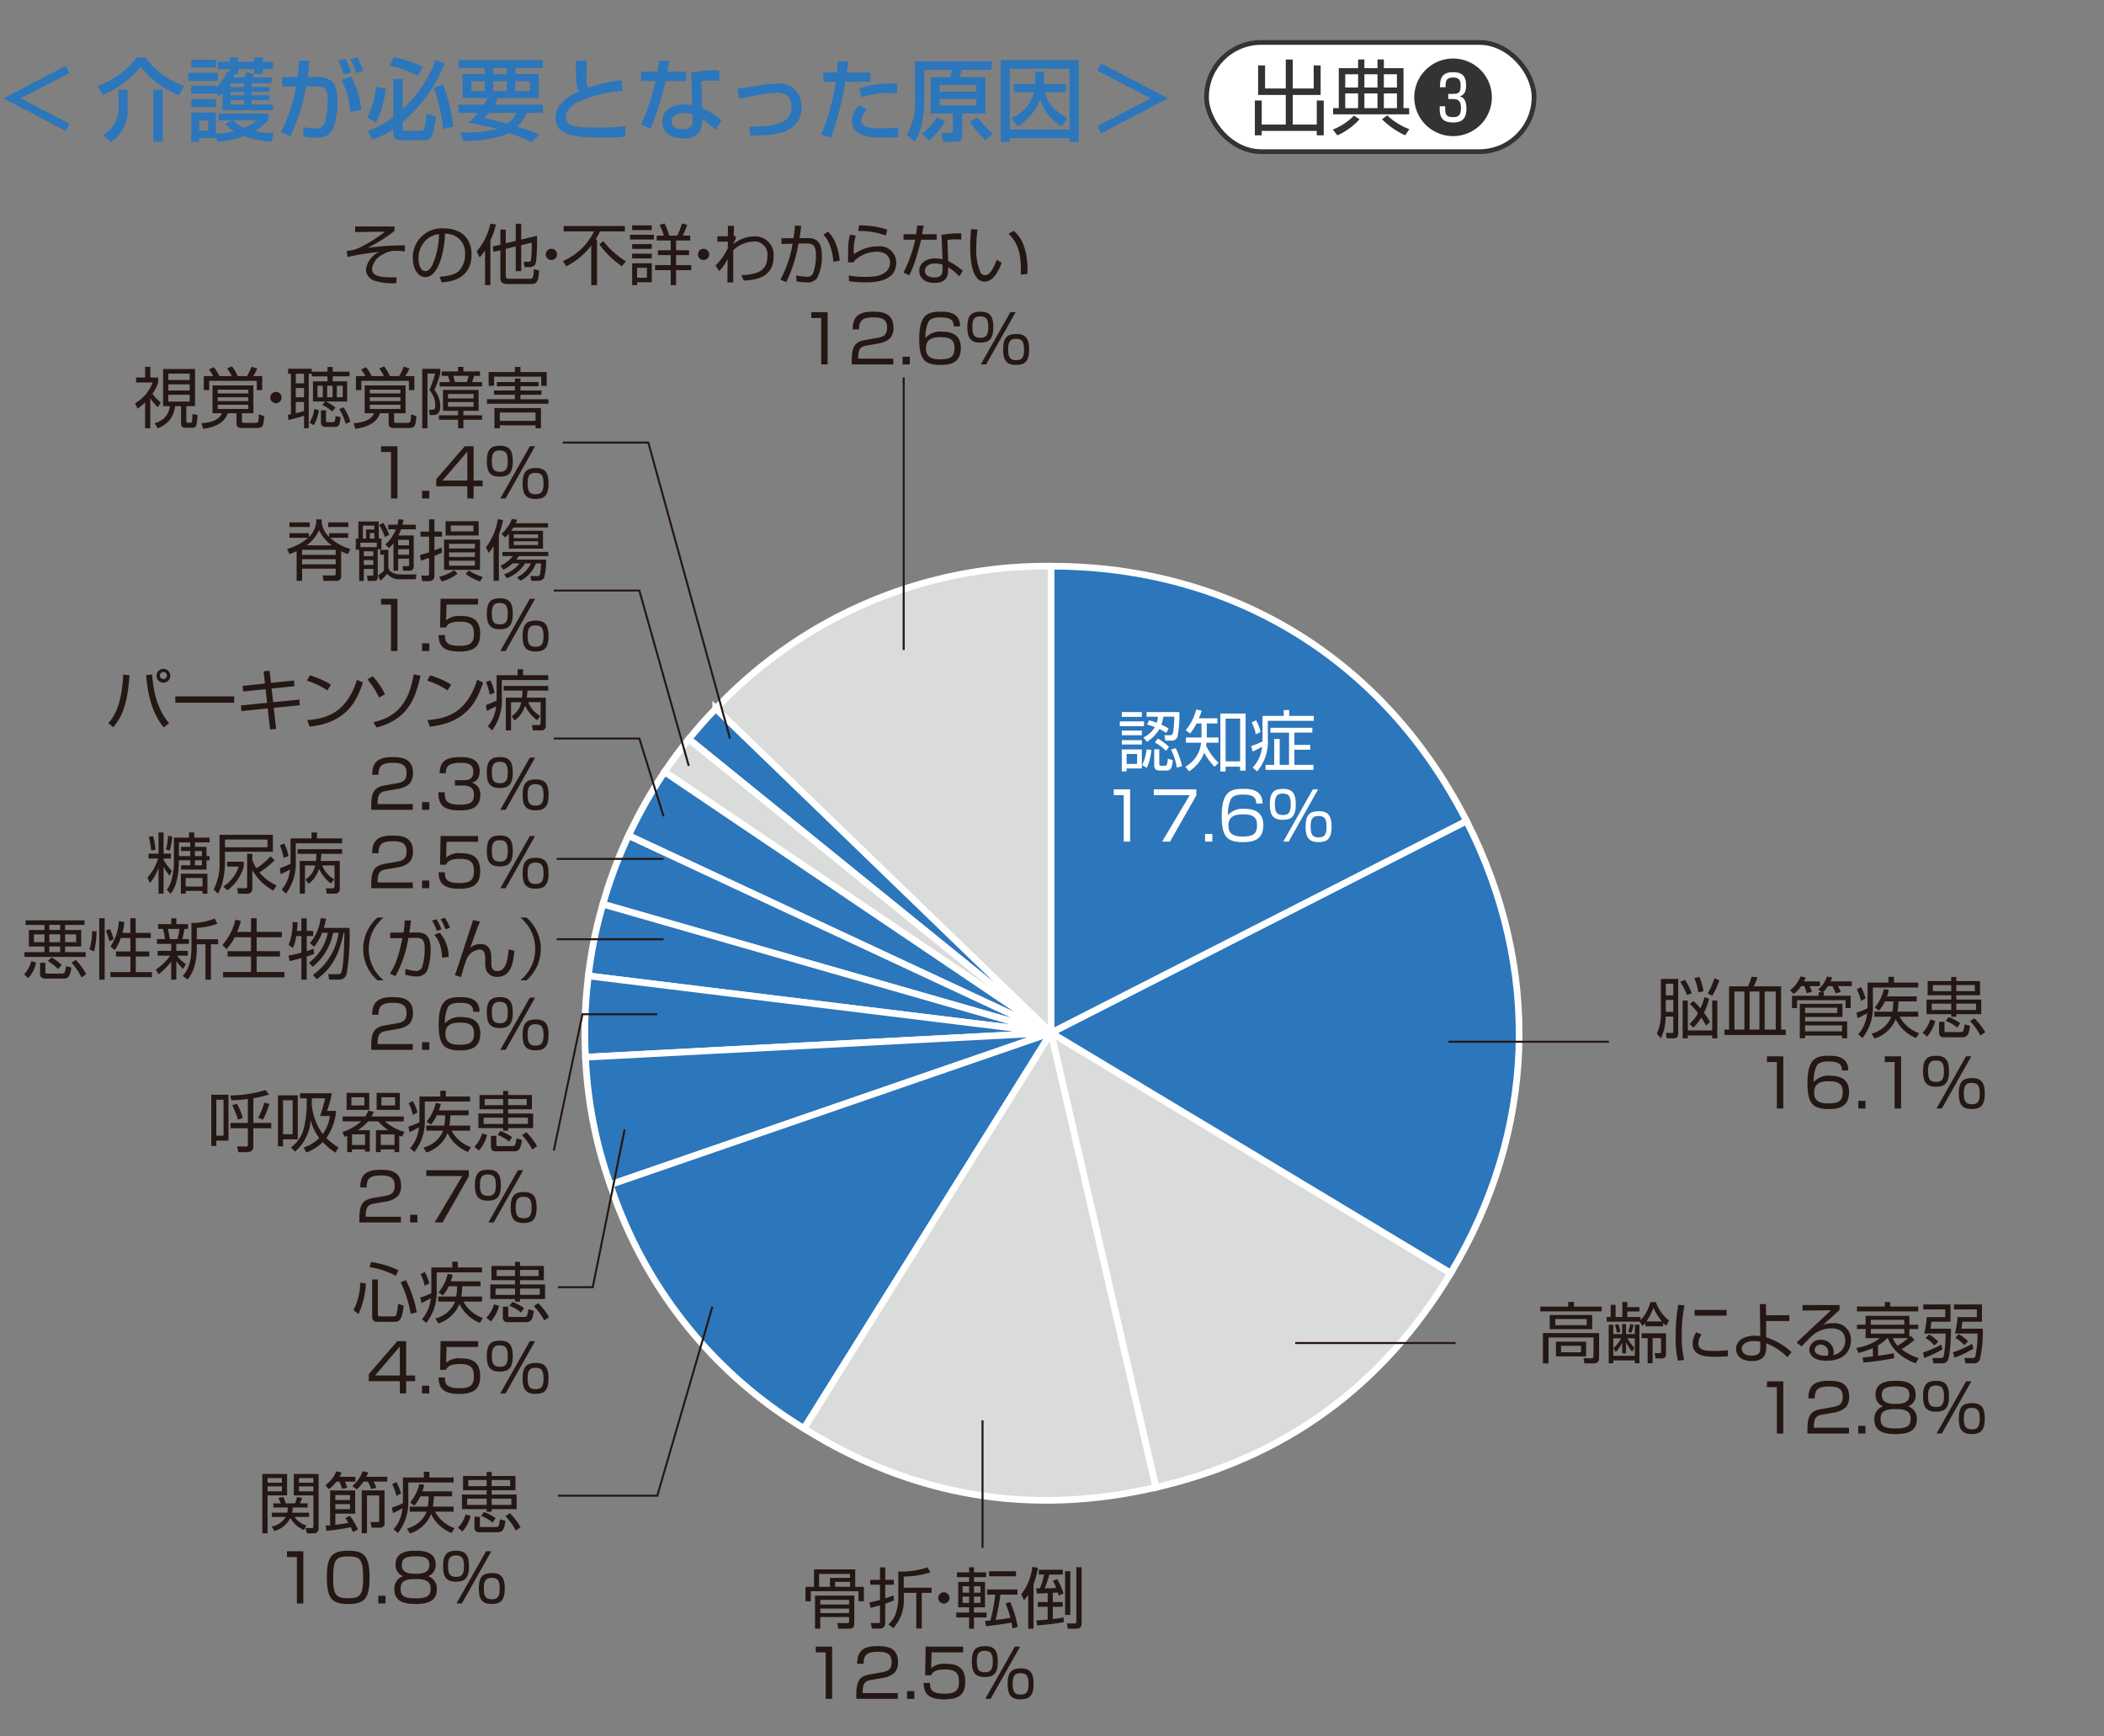 <svg xmlns="http://www.w3.org/2000/svg" xmlns:xlink="http://www.w3.org/1999/xlink" width="315" height="260" viewBox="0 0 315 260"><rect x="0" y="0" width="315" height="260" fill="#808080" stroke="none"/><defs><linearGradient id="a" x1="1850.345" y1="956.446" x2="1869.442" y2="956.446" gradientTransform="translate(-809.347 2082.111) rotate(-90)" gradientUnits="userSpaceOnUse"><stop offset="0" stop-color="#fff"/><stop offset="1"/></linearGradient><linearGradient id="b" x1="1984.787" y1="944.643" x2="2025.6" y2="944.643" xlink:href="#a"/></defs><rect x="-8.817" y="-6.029" width="333.337" height="280.926" fill="#fff" opacity="0"/><path d="M157.366,154.641l-50.21-48.531a68.137,68.137,0,0,1,50.21-21.332Z" fill="#dadbdb" stroke="#fff" stroke-miterlimit="10"/><path d="M157.366,154.641l-54.245-43.966c1.359-1.68,2.536-3.011,4.035-4.565Z" fill="#2c76bb" stroke="#fff" stroke-miterlimit="10"/><path d="M157.366,154.641,99.5,115.574c1.294-1.919,2.167-3.1,3.622-4.9Z" fill="#dadbdb" stroke="#fff" stroke-miterlimit="10"/><path d="M157.366,154.641l-63.26-29.525a72.041,72.041,0,0,1,5.393-9.542Z" fill="#2c76bb" stroke="#fff" stroke-miterlimit="10"/><path d="M157.366,154.641l-67.1-19.257a66.376,66.376,0,0,1,3.836-10.268Z" fill="#2c76bb" stroke="#fff" stroke-miterlimit="10"/><path d="M157.366,154.641l-69.279-8.514a63.751,63.751,0,0,1,2.183-10.743Z" fill="#2c76bb" stroke="#fff" stroke-miterlimit="10"/><path d="M157.366,154.641l-69.7,3.657a68.189,68.189,0,0,1,.425-12.171Z" fill="#2c76bb" stroke="#fff" stroke-miterlimit="10"/><path d="M157.366,154.641l-66,22.746A65.623,65.623,0,0,1,87.662,158.3Z" fill="#2c76bb" stroke="#fff" stroke-miterlimit="10"/><path d="M157.366,154.641l-36.988,59.248a67.241,67.241,0,0,1-29.009-36.5Z" fill="#2c76bb" stroke="#fff" stroke-miterlimit="10"/><path d="M157.366,154.641l15.7,68.074q-28.17,6.508-52.689-8.826Z" fill="#dadbdb" stroke="#fff" stroke-miterlimit="10"/><path d="M157.366,154.641l59.83,35.983q-15.247,25.4-44.129,32.091Z" fill="#dadbdb" stroke="#fff" stroke-miterlimit="10"/><path d="M157.366,154.641l62.192-31.717c11.271,22.14,10.424,46.4-2.362,67.7Z" fill="#2c76bb" stroke="#fff" stroke-miterlimit="10"/><path d="M157.366,154.641V84.778c27.139,0,49.871,13.943,62.192,38.146Z" fill="#2c76bb" stroke="#fff" stroke-miterlimit="10"/><path d="M59.062,33.908v.684a25.117,25.117,0,0,1-4,2.519,40.312,40.312,0,0,1,5.544-.377l.01.9c-.318-.03-.753-.07-1.3-.07a3.258,3.258,0,0,0-2.014.546A2.79,2.79,0,0,0,55.7,40.256c0,1.15,1.379,1.329,3.67,1.26l-.05.892a8.866,8.866,0,0,1-3.4-.427,1.827,1.827,0,0,1-1.14-1.617,3.483,3.483,0,0,1,1.984-2.647,41.6,41.6,0,0,0-4.751.763l-.09-.922a4.977,4.977,0,0,0,2.441-.764,19.4,19.4,0,0,0,3.283-2.112l-4.474.069-.009-.843Z" fill="#251714"/><path d="M65.829,41.445c1.557-.138,2.38-.386,2.935-.941a3.563,3.563,0,0,0,.863-2.5,2.842,2.842,0,0,0-3.014-3c-.021,1.993-.764,6.486-2.956,6.486-1.16,0-1.855-1.388-1.855-2.846A4.343,4.343,0,0,1,66.473,34.2c2.758,0,4.126,1.687,4.126,3.868,0,3.77-3.174,4.117-4.482,4.216Zm-1.755-5.752a3.78,3.78,0,0,0-1.419,3.025c0,.744.248,1.875,1.021,1.875.527,0,.854-.526,1.052-.9a11.948,11.948,0,0,0,1-4.641A3.563,3.563,0,0,0,64.074,35.693Z" fill="#251714"/><path d="M73.419,42.7h-.8V37.479a4.758,4.758,0,0,1-.824,1.05l-.436-.882a9.262,9.262,0,0,0,2.053-4.156l.833.119A11.209,11.209,0,0,1,73.419,36Zm2.3-1.517c0,.327,0,.555.506.555h3.034c.487,0,.6,0,.675-1.448l.783.229c-.118,1.795-.426,2.012-1.219,2.012H76.048c-.8,0-1.131-.177-1.131-1.01V37.469l-1.021.248-.129-.8,1.15-.277V34.374h.8v2.064l1.5-.368V33.5h.814v2.371L80.4,35.3a30.135,30.135,0,0,1-.149,3.9c-.128.546-.327.793-1.041.793h-.684l-.119-.8.674.009c.159,0,.377,0,.426-.317a20.089,20.089,0,0,0,.1-2.559l-1.577.387v3.888h-.814V36.9l-1.5.368Z" fill="#251714"/><path d="M83.4,38.094a.843.843,0,1,1-.843-.844A.843.843,0,0,1,83.4,38.094Z" fill="#251714"/><path d="M89.381,35.861V42.7h-.862v-5.93a10.839,10.839,0,0,1-3.739,3.1l-.5-.784a9.291,9.291,0,0,0,4.661-4.434H84.393v-.812h9.164v.812H89.828a11.6,11.6,0,0,1-.664,1.21Zm3.72,4.008a14.3,14.3,0,0,1-3.372-3.283l.6-.477A12.671,12.671,0,0,0,93.7,39.125Z" fill="#251714"/><path d="M97.905,35.157v.7h-3.58v-.7Zm-.327-1.418v.714H94.642v-.714Zm0,2.807v.714H94.642v-.714Zm0,1.438V38.7H94.642v-.714Zm0,1.439v2.836H95.386v.427h-.744V39.423Zm-.724.674H95.386v1.488h1.468Zm3.561,2.589V40.444H98.074V39.7h2.341V38.192H98.5v-.723h1.915V36.011h-2.1v-.735h1.071a8.743,8.743,0,0,0-.634-1.606l.743-.208a9.5,9.5,0,0,1,.694,1.814h1.2a10.5,10.5,0,0,0,.714-1.814l.784.2c-.149.456-.506,1.279-.665,1.616h1.112v.735h-2.113v1.458h1.934v.723h-1.934V39.7h2.271v.744h-2.271v2.242Z" fill="#251714"/><path d="M106.178,38.094a.843.843,0,1,1-.843-.844A.842.842,0,0,1,106.178,38.094Z" fill="#251714"/><path d="M111,41.2c2.559-.109,3.888-.715,3.888-2.837a1.939,1.939,0,0,0-2.142-2.192,4.622,4.622,0,0,0-2.965,1.29l-.01,4.83H108.9l.039-3.512a6.607,6.607,0,0,1-1.27,1.806l-.544-.843a8.242,8.242,0,0,0,1.834-2.569l.01-1-1.567.02v-.823h1.567l.01-1.548h.912l-.049,1.548.3-.011v.457a2.524,2.524,0,0,0-.356.744,4.992,4.992,0,0,1,3.134-1.16,2.762,2.762,0,0,1,2.906,2.975c0,3.3-2.847,3.541-4.484,3.64Z" fill="#251714"/><path d="M119.96,33.839c-.039.317-.088.714-.267,1.814l1.19-.009c1.537-.01,2.162.773,2.162,2.677a6.692,6.692,0,0,1-.744,3.363,1.764,1.764,0,0,1-1.487.605,10.157,10.157,0,0,1-1.558-.159l-.059-.893a11.119,11.119,0,0,0,1.636.208.935.935,0,0,0,.893-.515,7.965,7.965,0,0,0,.437-2.7c0-1.636-.526-1.794-1.618-1.775l-1,.02a21.4,21.4,0,0,1-1.825,5.762l-.883-.357a17.194,17.194,0,0,0,1.826-5.386l-1.657.03-.02-.852,1.815-.011c.129-.872.179-1.389.228-1.9Zm4.821,5.355c-.258-2.668-1.141-3.66-1.508-4.066l.685-.437c.465.456,1.448,1.488,1.765,4.344Z" fill="#251714"/><path d="M128.125,35.267a8.756,8.756,0,0,0-.3,2.816,6.247,6.247,0,0,1,3.65-1.2,2.433,2.433,0,0,1,2.7,2.439c0,2.956-3.491,2.956-4.72,2.956a14.251,14.251,0,0,1-2.341-.178l-.039-.844a12.574,12.574,0,0,0,2.389.2c1.6,0,2.53-.149,3.254-.834a1.813,1.813,0,0,0,.535-1.3c0-.932-.694-1.627-1.9-1.627a4.853,4.853,0,0,0-3.481,1.4,1.367,1.367,0,0,0-.03.2l-.882-.021c.009-.336.019-1.883.029-2.112a8.111,8.111,0,0,1,.267-2.033Zm4.494-.01a11.867,11.867,0,0,0-4.136-.675l.148-.843a14.176,14.176,0,0,1,4.2.635Z" fill="#251714"/><path d="M138.294,33.789c-.019.06-.217,1.131-.248,1.279h2.193v.824H137.9c-.189.912-.783,2.876-.972,3.431a18.971,18.971,0,0,1-.8,1.9l-.863-.407a19.62,19.62,0,0,0,1.745-4.919H135.27v-.824h1.884c.069-.446.109-.823.159-1.319Zm5.624,2.083c-.307-.02-.465-.03-.8-.03a7.733,7.733,0,0,0-1.27.079l.11,3.164a9.1,9.1,0,0,1,2.192,1.488l-.546.8a6.694,6.694,0,0,0-1.656-1.349v.288c0,.674,0,2.043-2.014,2.043-1.983,0-2.31-1.23-2.31-1.795,0-1.19,1.11-1.865,2.32-1.865a7.646,7.646,0,0,1,1.171.11l-.159-3.64a15,15,0,0,1,2.965-.219Zm-2.806,3.759A3.708,3.708,0,0,0,140,39.452c-.942,0-1.527.446-1.527,1.1,0,.992,1.24.992,1.419.992.912,0,1.22-.387,1.22-1.191Z" fill="#251714"/><path d="M146.362,34.394a16.124,16.124,0,0,0-.189,2.509,8.462,8.462,0,0,0,.655,3.957.782.782,0,0,0,.664.348c.744,0,1.3-1.171,1.736-2.321l.733.476c-.6,1.616-1.408,2.8-2.558,2.8-1.945,0-2.153-3.491-2.153-5.138,0-1.021.08-2.053.139-2.727Zm6.456,6.724c.01-.227.02-.456.02-.773,0-3.363-.972-4.4-1.844-5.346l.793-.437c.585.546,2.043,1.9,2.043,5.823,0,.267-.01.446-.02.635Z" fill="#251714"/><path d="M123.909,46.75v7.815h-.962V47.612h-1.488V46.75Z" fill="#251714"/><path d="M129.852,51.719c-.744.129-1.368.267-1.368,1.756V53.7h5.256v.863h-6.219V54c0-2.122.486-2.826,2.033-3.095l1.786-.307c.922-.159,1.468-.456,1.468-1.507s-.456-1.568-2-1.568c-1.725,0-2.191.477-2.2,1.795h-.953c.02-1.923.873-2.647,3.065-2.647,1.26,0,3.045.139,3.045,2.38a2.291,2.291,0,0,1-.5,1.587,3.276,3.276,0,0,1-1.646.773Z" fill="#251714"/><path d="M136.212,53.415v1.15h-1.081v-1.15Z" fill="#251714"/><path d="M142.779,48.872c.01-.714-.209-1.349-1.935-1.349-.535,0-1.458.031-1.835.645a5.137,5.137,0,0,0-.446,2.43,2.881,2.881,0,0,1,2.4-.942c1.379,0,2.887.366,2.887,2.44,0,2.3-1.637,2.549-3.045,2.549-2.41,0-3.184-.863-3.184-3.878,0-3.73,1.319-4.1,3.254-4.1.773,0,2.885,0,2.856,2.2Zm-4.147,3.353c0,1.458,1.231,1.577,2.123,1.577,1.666,0,2.153-.456,2.153-1.716,0-1.448-1.032-1.6-2.143-1.6C138.751,50.489,138.632,51.491,138.632,52.225Z" fill="#251714"/><path d="M146.818,46.671c1.547,0,1.894.9,1.894,2.31,0,1.924-.734,2.322-1.994,2.322-1.547,0-1.894-.923-1.894-2.322C144.824,47.077,145.548,46.671,146.818,46.671Zm-.09.7c-1,0-1.15.684-1.15,1.606,0,1.241.317,1.607,1.23,1.607,1.012,0,1.15-.674,1.15-1.607C147.958,47.752,147.641,47.375,146.728,47.375Zm5.326-.625-4.413,7.815h-.8l4.424-7.815Zm.119,3.263c1.547,0,1.9.913,1.9,2.321,0,1.914-.735,2.311-1.993,2.311-1.548,0-1.895-.913-1.895-2.311C150.18,50.43,150.9,50.013,152.173,50.013Zm-.089.715c-1,0-1.15.673-1.15,1.606,0,1.239.317,1.606,1.23,1.606,1.011,0,1.15-.684,1.15-1.606C153.314,51.094,153,50.728,152.084,50.728Z" fill="#251714"/><path d="M16.211,108.276c1.567-1.7,2.1-4.344,2.232-7.26l.942.1c-.287,4.444-1.19,6.3-2.43,7.785Zm6.566-7.29c.318,4.334,1.637,6.229,2.539,7.3l-.794.635c-.912-1.1-2.3-3.243-2.637-7.825Zm2.718.168a1.032,1.032,0,1,1-2.063,0,1.032,1.032,0,0,1,2.063,0Zm-1.557,0a.523.523,0,0,0,.525.527.531.531,0,1,0-.525-.527Z" fill="#251714"/><path d="M35.059,104.27v.951H26.252v-.951Z" fill="#251714"/><path d="M39.466,100.52l.892-.089.208,1.815,3.453-.357.069.852-3.422.358.229,2.043,3.917-.387.079.843-3.908.387.358,3.163-.913.06-.347-3.134-3.937.4-.07-.853,3.917-.387-.227-2.043-3.363.347-.079-.843,3.342-.347Z" fill="#251714"/><path d="M49,103.376a11.015,11.015,0,0,0-3.045-1.458l.446-.793a13.167,13.167,0,0,1,3.154,1.389Zm-2.995,4.443c2.8-.2,5.891-1.05,7.438-6.03l.893.4c-.794,2.281-2.083,5.99-7.984,6.615Z" fill="#251714"/><path d="M56.748,104.438a13.072,13.072,0,0,0-1.735-2.718l.8-.456a10.941,10.941,0,0,1,1.825,2.687Zm-.843,3.7c2.172-.516,5.157-1.607,6.021-7.151l1.031.189c-.754,3.422-1.924,6.555-6.586,7.756Z" fill="#251714"/><path d="M67,103.376a11.015,11.015,0,0,0-3.045-1.458l.446-.793a13.185,13.185,0,0,1,3.155,1.389Zm-3,4.443c2.8-.2,5.891-1.05,7.438-6.03l.893.4c-.794,2.281-2.083,5.99-7.984,6.615Z" fill="#251714"/><path d="M74.35,101.1h3.144V100.2h.814v.894h3.768v.733H75.134v2.589a7.555,7.555,0,0,1-1.458,4.939l-.635-.605a5.356,5.356,0,0,0,1.23-2.995c-.168.1-.7.377-1.389.694l-.139-.873a16.276,16.276,0,0,0,1.6-.674c.01-.188.01-.387.01-.476ZM73.318,104a8.463,8.463,0,0,0-.565-1.864l.655-.268a7.943,7.943,0,0,1,.645,1.864Zm8.4.467V108.6a.662.662,0,0,1-.744.763h-1.2l-.138-.794h.872c.317,0,.427-.019.427-.366v-3.065H79.091a4.129,4.129,0,0,0,1.8,2.073l-.476.635a5.8,5.8,0,0,1-1.806-2.212,4.164,4.164,0,0,1-1.556,2.252l-.466-.646a3.213,3.213,0,0,0,1.458-2.1H76.512v4.225h-.783v-4.9h2.429c.05-.387.06-.735.071-1.062H75.411v-.7h6.665v.7H78.962a8.929,8.929,0,0,1-.1,1.062Z" fill="#251714"/><path d="M57.91,118.41c-.744.129-1.368.268-1.368,1.756v.228H61.8v.863H55.579v-.566c0-2.122.486-2.826,2.034-3.094l1.785-.308c.922-.158,1.468-.456,1.468-1.507s-.456-1.567-2-1.567c-1.725,0-2.191.476-2.2,1.8h-.951c.02-1.924.872-2.648,3.064-2.648,1.26,0,3.045.139,3.045,2.38a2.286,2.286,0,0,1-.5,1.587,3.277,3.277,0,0,1-1.646.774Z" fill="#251714"/><path d="M64.271,120.106v1.151H63.189v-1.151Z" fill="#251714"/><path d="M66.6,118.629c-.02.922-.04,1.854,2.192,1.854,1.239,0,2.162-.149,2.162-1.438,0-.506-.03-1.428-1.677-1.428h-1.17v-.8h1.18c.6,0,1.577,0,1.577-1.259,0-1.081-.723-1.339-1.914-1.339-2.023,0-2.181.734-2.192,1.567h-.951c.069-1.617.713-2.42,3.114-2.42.843,0,2.895,0,2.895,2.1,0,1.408-.882,1.646-1.16,1.725a1.751,1.751,0,0,1,1.25,1.874c0,2.183-1.925,2.272-3,2.272-2.5,0-3.272-.743-3.272-2.707Z" fill="#251714"/><path d="M74.876,113.362c1.547,0,1.895.9,1.895,2.311,0,1.924-.735,2.321-2,2.321-1.547,0-1.894-.923-1.894-2.321C72.882,113.769,73.606,113.362,74.876,113.362Zm-.09.7c-1,0-1.15.684-1.15,1.607,0,1.24.317,1.606,1.23,1.606,1.011,0,1.151-.674,1.151-1.606C76.017,114.443,75.7,114.066,74.786,114.066Zm5.326-.625L75.7,121.257h-.8l4.423-7.816Zm.119,3.263c1.547,0,1.9.913,1.9,2.321,0,1.914-.734,2.311-1.993,2.311-1.548,0-1.895-.912-1.895-2.311C78.238,117.121,78.962,116.7,80.231,116.7Zm-.088.715c-1,0-1.151.674-1.151,1.606,0,1.24.318,1.607,1.23,1.607,1.011,0,1.15-.685,1.15-1.607C81.372,117.785,81.055,117.419,80.143,117.419Z" fill="#251714"/><path d="M52.919,196.166a8.8,8.8,0,0,0,1-4.1l.854.1a12,12,0,0,1-1.111,4.593Zm6.348-5.128a12.4,12.4,0,0,0-3.947-1.309l.248-.763a14.675,14.675,0,0,1,4.066,1.22Zm-2.7.546V196.8c0,.129.019.307.287.307H58.88a.44.44,0,0,0,.477-.307,8.826,8.826,0,0,0,.238-1.577l.843.278c-.258,2.351-.754,2.42-1.369,2.42h-2.48c-.535,0-.873-.159-.873-.843v-5.5Zm4.919,5.138a17.317,17.317,0,0,0-1.5-4.721l.783-.317A17.172,17.172,0,0,1,62.4,196.5Z" fill="#251714"/><path d="M64.577,189.779H67.71v-.863h.824v.863h3.63v.743H65.379v2.668a7.409,7.409,0,0,1-1.556,4.89l-.655-.555a5.263,5.263,0,0,0,1.33-3.144c-.457.277-.933.506-1.41.734l-.158-.834a11,11,0,0,0,1.637-.654c.01-.109.01-.2.01-.406Zm-.983,2.747a6.959,6.959,0,0,0-.635-1.746l.635-.327a6.852,6.852,0,0,1,.685,1.716Zm8.57,1.607v.754H69.376a5.3,5.3,0,0,0,2.916,2.469l-.446.724a5.723,5.723,0,0,1-3.054-2.826,5.037,5.037,0,0,1-3.165,2.906l-.446-.744a4.3,4.3,0,0,0,2.956-2.529H65.6v-.754h2.7a11.664,11.664,0,0,0,.14-1.537h-1.26a5.43,5.43,0,0,1-.883,1.379l-.644-.447a6.8,6.8,0,0,0,1.378-2.787l.744.139a6.64,6.64,0,0,1-.287.972h4.453v.744H69.208a11.281,11.281,0,0,1-.149,1.537Z" fill="#251714"/><path d="M74.716,195.531a5.655,5.655,0,0,1-1.229,2.331l-.675-.565a4.678,4.678,0,0,0,1.15-1.993Zm2.391-5.98v-.606h.754v.606h3.56v2.133h-3.56v.644H81.6v2.182H77.861v.386h-.754v-.386h-3.7v-2.182h3.7v-.644H73.576v-2.133Zm0,3.391H74.191v.943h2.916Zm0-2.786H74.36v.912h2.747Zm-1.012,5.5v1.329c0,.09.01.208.218.208h2.152c.417,0,.5-.108.645-1.16l.813.238c-.158,1.022-.257,1.7-1.17,1.7H75.986a.631.631,0,0,1-.7-.656V195.66Zm.615-.714a6.875,6.875,0,0,1,1.746.923l-.456.664a5.554,5.554,0,0,0-1.726-1Zm3.928-4.79H77.861v.912h2.777Zm.178,2.786H77.861v.943h2.955Zm-.228,2.193a10.1,10.1,0,0,1,1.607,2.083l-.714.5a9.95,9.95,0,0,0-1.558-2.152Z" fill="#251714"/><path d="M60.806,200.82v5.138h1.349v.853H60.806v1.825h-.942v-1.825H55.212V205.75l4.265-4.93Zm-.942.814-3.72,4.324h3.72Z" fill="#251714"/><path d="M64.27,207.485v1.151H63.189v-1.151Z" fill="#251714"/><path d="M71.58,200.82v.863H66.859l-.069,2.361a2.931,2.931,0,0,1,2.241-.646c1.419,0,2.856.368,2.856,2.639,0,1.666-.614,2.678-3.124,2.678-2.439,0-3.064-.883-3.1-2.459h.952c.01.783.019,1.606,2.162,1.606,1.508,0,2.172-.377,2.172-1.725,0-1.062-.218-1.9-2.033-1.9-1.607,0-1.924.426-2.142.873h-.893l.08-4.3Z" fill="#251714"/><path d="M74.875,200.741c1.547,0,1.895.9,1.895,2.311,0,1.924-.734,2.321-1.994,2.321-1.547,0-1.895-.923-1.895-2.321C72.881,201.147,73.606,200.741,74.875,200.741Zm-.089.7c-1,0-1.151.684-1.151,1.607,0,1.24.318,1.606,1.231,1.606,1.01,0,1.15-.674,1.15-1.606C76.016,201.822,75.7,201.445,74.786,201.445Zm5.326-.625L75.7,208.636h-.8l4.424-7.816Zm.119,3.263c1.547,0,1.894.913,1.894,2.321,0,1.914-.734,2.311-1.993,2.311-1.548,0-1.894-.912-1.894-2.311C78.238,204.5,78.961,204.083,80.231,204.083Zm-.089.715c-1,0-1.15.674-1.15,1.606,0,1.24.317,1.607,1.229,1.607,1.012,0,1.151-.685,1.151-1.607C81.372,205.164,81.054,204.8,80.142,204.8Z" fill="#251714"/><path d="M3.611,145.909A4.9,4.9,0,0,0,4.692,143.9l.715.228a4.959,4.959,0,0,1-1.171,2.32Zm9.046-7.419H9.75v.764h2.411v2.47H9.75v.842h3.075v.714H3.661v-.714H6.656v-.842H4.326v-2.47h2.33v-.764H3.839V137.8h8.818Zm-6,1.418H5.079v1.171H6.656Zm.138,4.255V145.5c0,.209.06.278.318.278H9.285c.377,0,.436-.109.6-1.1l.794.178c-.169,1.339-.427,1.677-1.2,1.677H6.844c-.8,0-.843-.457-.843-.744v-1.627Zm1.885.923a7.312,7.312,0,0,0-1.508-1.181l.527-.545a6.034,6.034,0,0,1,1.547,1.151Zm.327-6.6H7.39v.764H9.006Zm0,1.418H7.39v1.171H9.006Zm0,1.816H7.39v.842H9.006Zm2.391-1.816H9.75v1.171H11.4Zm.813,6.467a9.384,9.384,0,0,0-1.517-2.241l.644-.4a9.227,9.227,0,0,1,1.568,2.122Z" fill="#251714"/><path d="M13.4,142.15a9.369,9.369,0,0,0,.387-2.717l.665.019a11.649,11.649,0,0,1-.368,3Zm2.271-4.662v9.2h-.813v-9.2Zm.7,3.462a6.893,6.893,0,0,0-.525-1.587l.6-.268a9.676,9.676,0,0,1,.575,1.548Zm3.145-1.269v-2.193h.8v2.193h2.261v.763H20.326v2.024h2.023v.753H20.326v2.331h2.42v.763H16.527v-.763h3v-2.331H17.371v-.753h2.152v-2.024H18.084a6.762,6.762,0,0,1-.912,1.815l-.625-.526a7.712,7.712,0,0,0,1.249-3.818l.824.139a8.057,8.057,0,0,1-.287,1.627Z" fill="#251714"/><path d="M27.412,145.076a8.532,8.532,0,0,1-1.012-1.171v2.787h-.764v-2.737a9.46,9.46,0,0,1-1.894,1.924l-.417-.714a7.389,7.389,0,0,0,2.152-2.073H23.6v-.724h2.033v-1.041H23.5v-.715h1.191a7.952,7.952,0,0,0-.288-1.527h-.724v-.714h1.954V137.5H26.4v.873h1.755v.714H27.62c-.031.149-.189,1.061-.328,1.527h1v.715H26.4v1.041h1.716v.724H26.5a5.856,5.856,0,0,0,1.338,1.29Zm-.844-4.464a10.353,10.353,0,0,0,.3-1.527H25.13a12.109,12.109,0,0,1,.287,1.527Zm2.9.021h3.184v.754H31.577v5.305h-.814v-5.305h-1.3v.506c0,3-.942,4.214-1.369,4.77l-.733-.526c.456-.545,1.3-1.557,1.3-4.255V138.2a8.67,8.67,0,0,0,3.471-.664l.417.764a10.24,10.24,0,0,1-3.085.635Z" fill="#251714"/><path d="M37.581,139.541v-2.053h.842v2.053H42.2v.8H38.423v2.083h3.492v.793H38.423v2.321h4.165v.8H33.405v-.8h4.176v-2.321h-3.5v-.793h3.5v-2.083H35.13a7.229,7.229,0,0,1-1.219,1.765L33.3,141.5a8.693,8.693,0,0,0,1.945-3.788l.812.168a10.35,10.35,0,0,1-.554,1.666Z" fill="#251714"/><path d="M45.121,139.383V137.5h.8v1.885h.962v.773h-.962v2.252a8.871,8.871,0,0,0,1.022-.357l.079.773a10.274,10.274,0,0,1-1.1.4v3.462h-.8v-3.224c-.893.238-1.32.338-1.766.437l-.148-.824a16.662,16.662,0,0,0,1.914-.436v-2.48h-.764a6.359,6.359,0,0,1-.506,1.776l-.644-.456a8.878,8.878,0,0,0,.6-3.422l.744.04c-.01.317-.029.594-.1,1.289Zm1.735,6.586a9.321,9.321,0,0,0,3.839-6.3h-.833a8.457,8.457,0,0,1-3.066,5.1l-.535-.625a7.331,7.331,0,0,0,2.817-4.474h-.863a7.64,7.64,0,0,1-1.18,2.1l-.645-.555A6.8,6.8,0,0,0,48,137.488l.823.05a10.833,10.833,0,0,1-.347,1.4h3.849a32.988,32.988,0,0,1-.437,6.913,1.146,1.146,0,0,1-1.21.833h-1.4l-.14-.824,1.379.01c.2,0,.446,0,.566-.238.406-.843.456-4.79.475-5.961h-.118c-.407,1.944-1.121,4.949-4.018,6.943Z" fill="#251714"/><path d="M57.441,137.39a6.067,6.067,0,0,0,0,9.4h-.933a6.249,6.249,0,0,1,0-9.4Z" fill="#251714"/><path d="M61.541,137.836c-.05.426-.12.9-.258,1.795l1.14-.01c1.507-.01,2.053.793,2.053,2.549,0,.922-.188,2.935-.764,3.511a1.878,1.878,0,0,1-1.379.536,7.255,7.255,0,0,1-1.685-.288l.069-.863a5.976,5.976,0,0,0,1.488.317.972.972,0,0,0,.971-.505,9.423,9.423,0,0,0,.407-2.847c0-1.011-.2-1.627-1.219-1.607l-1.231.02a16.822,16.822,0,0,1-1.924,5.7l-.833-.357c.595-.942,1.2-1.983,1.874-5.326l-1.824.029-.01-.843,1.984-.019a10.2,10.2,0,0,0,.188-1.816Zm3.868,1.547a7.14,7.14,0,0,0-.725-1.537l.645-.209a6.329,6.329,0,0,1,.763,1.508Zm.783,4.007c-.129-2.311-.893-3.1-1.181-3.4l.823-.347a5.7,5.7,0,0,1,1.339,3.639Zm.506-4.245a7.853,7.853,0,0,0-.735-1.518l.646-.208a7.343,7.343,0,0,1,.753,1.5Z" fill="#251714"/><path d="M71.869,137.984c-.377.8-1.369,3.661-1.468,3.948a2.272,2.272,0,0,1,1.527-.585c1.626,0,1.626,1.577,1.626,2.331v.386c0,.566,0,1.33.893,1.33.536,0,1.469-.1,1.706-3.254l.863.238c-.169,1.7-.446,3.888-2.608,3.888a1.641,1.641,0,0,1-1.666-1.17,3.6,3.6,0,0,1-.09-1.091v-.268c0-.754-.039-1.557-.9-1.557a2.371,2.371,0,0,0-1.964,1.617,23.839,23.839,0,0,0-.744,2.5l-.953-.278c.387-.942,1.746-5.256,2.044-6.129.3-.893.505-1.508.684-2.123Z" fill="#251714"/><path d="M77.9,146.792a6.068,6.068,0,0,0,0-9.4h.932a6.247,6.247,0,0,1,0,9.4Z" fill="#251714"/><path d="M57.91,154.352c-.744.128-1.368.267-1.368,1.755v.228H61.8v.863H55.579v-.565c0-2.122.486-2.826,2.034-3.095l1.785-.308c.922-.158,1.468-.456,1.468-1.506s-.456-1.568-2-1.568c-1.726,0-2.192.477-2.2,1.795h-.952c.02-1.924.873-2.647,3.065-2.647,1.26,0,3.045.138,3.045,2.38a2.292,2.292,0,0,1-.5,1.587,3.276,3.276,0,0,1-1.647.773Z" fill="#251714"/><path d="M64.27,156.048v1.15H63.189v-1.15Z" fill="#251714"/><path d="M70.836,151.505c.01-.714-.209-1.349-1.934-1.349-.535,0-1.458.031-1.835.645a5.123,5.123,0,0,0-.446,2.429,2.88,2.88,0,0,1,2.4-.941c1.379,0,2.887.366,2.887,2.44,0,2.3-1.637,2.548-3.045,2.548-2.41,0-3.185-.862-3.185-3.878,0-3.729,1.32-4.095,3.254-4.095.774,0,2.886,0,2.857,2.2Zm-4.146,3.352c0,1.458,1.23,1.578,2.123,1.578,1.666,0,2.152-.456,2.152-1.716,0-1.448-1.032-1.6-2.142-1.6C66.809,153.122,66.69,154.124,66.69,154.857Z" fill="#251714"/><path d="M74.875,149.3c1.547,0,1.895.9,1.895,2.31,0,1.924-.734,2.322-1.994,2.322-1.547,0-1.895-.923-1.895-2.322C72.881,149.71,73.606,149.3,74.875,149.3Zm-.089.7c-1,0-1.151.683-1.151,1.606,0,1.24.318,1.607,1.231,1.607,1.01,0,1.15-.674,1.15-1.607C76.016,150.385,75.7,150.008,74.786,150.008Zm5.326-.625L75.7,157.2h-.8l4.424-7.815Zm.119,3.263c1.547,0,1.894.913,1.894,2.321,0,1.914-.734,2.31-1.993,2.31-1.548,0-1.894-.912-1.894-2.31C78.238,153.062,78.961,152.646,80.231,152.646Zm-.089.714c-1,0-1.15.674-1.15,1.607,0,1.239.317,1.606,1.229,1.606,1.012,0,1.151-.684,1.151-1.606C81.372,153.727,81.054,153.36,80.142,153.36Z" fill="#251714"/><path d="M34.21,163.918v6.874H32.386v.793h-.754v-7.667Zm-.743.744H32.386v5.386h1.081Zm4.463,3.482h2.678v.8H37.93v2.509c0,.7-.148,1.062-1.1,1.062H35.679l-.179-.854,1.309.011c.258,0,.3-.04.3-.308v-2.42h-2.6v-.8h2.6v-3.6a20.313,20.313,0,0,1-2.48.208l-.148-.724a19.054,19.054,0,0,0,5.267-.813l.535.675a16.324,16.324,0,0,1-2.351.545Zm-2.31-.5a12,12,0,0,0-.854-2.152l.7-.238a10.381,10.381,0,0,1,.893,2.152Zm3.024-.267a11.047,11.047,0,0,0,.923-2.272l.764.179a12.637,12.637,0,0,1-.953,2.36Z" fill="#251714"/><path d="M44.578,164.008v6.585h-2.2v1.042h-.763v-7.627Zm-.764.743H42.376v5.078h1.438Zm1.637,7.082A5.976,5.976,0,0,0,47.8,170.4a7.335,7.335,0,0,1-1.289-2.707,6.778,6.778,0,0,1-2.341,4.74l-.615-.624a5.039,5.039,0,0,0,1.865-2.619,15.264,15.264,0,0,0,.5-3.461v-1.27h-1V163.7h4.76a16.4,16.4,0,0,1-.715,2.638h1.36a8.439,8.439,0,0,1-1.458,4.067,10.467,10.467,0,0,0,1.814,1.418l-.475.764a10.815,10.815,0,0,1-1.875-1.567,7.366,7.366,0,0,1-2.45,1.547Zm1.23-6.427a8.709,8.709,0,0,0,1.636,4.394,5.657,5.657,0,0,0,1.061-2.7H47.911a18.828,18.828,0,0,0,.763-2.649H46.681Z" fill="#251714"/><path d="M55.363,169.234v3.2h-.714v-.328H52.7v.408h-.714v-2.451c-.109.05-.209.09-.4.16l-.317-.725a7.622,7.622,0,0,0,2.8-1.587H51.306v-.733h3.382a4.757,4.757,0,0,0,.457-.883l.813.188a5.158,5.158,0,0,1-.357.695h4.85v.733h-2.8a7.01,7.01,0,0,0,2.916,1.567l-.387.714c-.179-.059-.219-.079-.406-.148v2.47h-.715v-.408H57v.408h-.714v-3.284h1.883a6.193,6.193,0,0,1-1.537-1.319H55.1a6.688,6.688,0,0,1-1.537,1.319Zm-.079-5.593v2.548H51.891v-2.548Zm-.735.654H52.616v1.23h1.933Zm.1,5.564H52.7v1.587h1.954Zm5.217-6.218v2.548H56.384v-2.548Zm-.8,6.218H57v1.587h2.062Zm.09-5.564H57.109v1.23h2.043Z" fill="#251714"/><path d="M62.794,164.187h3.134v-.864h.823v.864h3.63v.743H63.6V167.6a7.409,7.409,0,0,1-1.556,4.889l-.655-.554a5.277,5.277,0,0,0,1.329-3.145c-.457.277-.932.506-1.409.734l-.158-.834a11,11,0,0,0,1.637-.654c.009-.109.009-.2.009-.406Zm-.982,2.747a6.931,6.931,0,0,0-.635-1.746l.635-.328a6.892,6.892,0,0,1,.685,1.716Zm8.569,1.606v.754H67.594a5.3,5.3,0,0,0,2.916,2.47l-.446.723a5.72,5.72,0,0,1-3.055-2.826,5.036,5.036,0,0,1-3.164,2.906l-.446-.744a4.3,4.3,0,0,0,2.956-2.529H63.816v-.754h2.7a11.822,11.822,0,0,0,.14-1.537h-1.26a5.467,5.467,0,0,1-.883,1.379l-.644-.446a6.805,6.805,0,0,0,1.378-2.788l.744.139a6.729,6.729,0,0,1-.287.972h4.453V167H67.426a11.266,11.266,0,0,1-.149,1.537Z" fill="#251714"/><path d="M72.933,169.938A5.663,5.663,0,0,1,71.7,172.27l-.675-.566a4.678,4.678,0,0,0,1.15-1.993Zm2.391-5.98v-.6h.754v.6h3.56v2.133h-3.56v.644h3.739v2.182H76.078v.387h-.754v-.387h-3.7v-2.182h3.7v-.644H71.792v-2.133Zm0,3.392H72.408v.942h2.916Zm0-2.787H72.577v.913h2.747Zm-1.012,5.5V171.4c0,.09.01.208.218.208h2.152c.417,0,.5-.108.645-1.16l.813.239c-.158,1.021-.258,1.7-1.17,1.7H74.2a.63.63,0,0,1-.7-.655v-1.657Zm.615-.713a6.834,6.834,0,0,1,1.745.922l-.456.664a5.574,5.574,0,0,0-1.725-1Zm3.928-4.791H76.078v.913h2.777Zm.178,2.787H76.078v.942h2.955Zm-.228,2.192a10.13,10.13,0,0,1,1.607,2.083l-.714.5a9.984,9.984,0,0,0-1.558-2.152Z" fill="#251714"/><path d="M56.127,180.2c-.744.129-1.368.268-1.368,1.756v.228h5.256v.863H53.8v-.565c0-2.123.487-2.827,2.034-3.095l1.786-.308c.922-.158,1.467-.456,1.467-1.507s-.456-1.567-2-1.567c-1.726,0-2.192.477-2.2,1.795h-.953c.021-1.924.873-2.648,3.066-2.648,1.259,0,3.045.139,3.045,2.38a2.291,2.291,0,0,1-.5,1.587,3.272,3.272,0,0,1-1.647.774Z" fill="#251714"/><path d="M62.488,181.893v1.15H61.407v-1.15Z" fill="#251714"/><path d="M70.195,175.228v.892l-3.938,6.923h-1.18l4.135-6.953H63.827v-.862Z" fill="#251714"/><path d="M73.093,175.148c1.547,0,1.895.9,1.895,2.311,0,1.924-.735,2.321-1.994,2.321-1.547,0-1.895-.923-1.895-2.321C71.1,175.555,71.824,175.148,73.093,175.148Zm-.09.705c-1,0-1.15.683-1.15,1.606,0,1.24.317,1.606,1.23,1.606,1.012,0,1.151-.673,1.151-1.606C74.234,176.229,73.917,175.853,73,175.853Zm5.327-.625-4.413,7.815h-.8l4.424-7.815Zm.119,3.262c1.547,0,1.894.913,1.894,2.322,0,1.914-.734,2.31-1.993,2.31-1.548,0-1.894-.912-1.894-2.31C76.456,178.907,77.179,178.49,78.449,178.49Zm-.089.715c-1,0-1.151.674-1.151,1.607,0,1.239.318,1.606,1.23,1.606,1.012,0,1.15-.685,1.15-1.606C79.589,179.571,79.272,179.205,78.36,179.205Z" fill="#251714"/><path d="M251.253,146.578v8.143c0,.773-.476.754-.793.754h-.933l-.119-.814.863.01c.208,0,.238-.069.238-.258v-2.2h-1.141a7.216,7.216,0,0,1-.723,3.263l-.585-.714a7.068,7.068,0,0,0,.6-3.264v-4.919Zm-.744.714H249.4v1.746h1.111Zm0,2.44H249.4v1.776h1.111Zm2.063-.744A11.313,11.313,0,0,0,251.561,147l.723-.288a10.9,10.9,0,0,1,1,2.014Zm4.532,6.487h-.763v-.437h-3.65v.437h-.773v-5.654h.773v4.474h3.65v-4.474h.763Zm-1.695-1.905a9.855,9.855,0,0,0-.7-1.219,6.9,6.9,0,0,1-1.19,1.517l-.585-.546a5.462,5.462,0,0,0,1.289-1.636,12.173,12.173,0,0,0-1.22-1.349l.516-.446a7.549,7.549,0,0,1,1.06,1.09,10.278,10.278,0,0,0,.615-1.685l.685.248a9.183,9.183,0,0,1-.773,2.093,9.335,9.335,0,0,1,.9,1.408Zm-1.14-4.988a7.835,7.835,0,0,0-.616-2.133l.784-.169a10.323,10.323,0,0,1,.6,2.153Zm1.4.168a11.247,11.247,0,0,0,1.012-2.281l.733.327a12.518,12.518,0,0,1-1.061,2.311Z" fill="#251714"/><path d="M267.353,154.969h-9.184v-.8h.7v-6.478h2.837a9.64,9.64,0,0,0,.535-1.447l.883.079c-.119.337-.337.912-.556,1.368h4.087v6.478h.694Zm-7.676-6.506v5.7h1.487v-5.7Zm2.26,0v5.7h1.478v-5.7Zm2.262,0v5.7h1.656v-5.7Z" fill="#251714"/><path d="M272.484,146.955v.7h-1.557a5.013,5.013,0,0,1,.338.833l-.764.238a6.063,6.063,0,0,0-.387-1.071h-.457a4.6,4.6,0,0,1-1.11,1.17l-.556-.555a4.652,4.652,0,0,0,1.568-2.063l.793.149a4.768,4.768,0,0,1-.268.595Zm.566,1.616v.527h4.026v1.844H276.3v-1.18h-7.25v1.18h-.764V149.1h3.987v-.527h.486l-.555-.4a4.641,4.641,0,0,0,1.329-1.954l.764.129a6.382,6.382,0,0,1-.238.605h3.183v.7h-2.093a4.16,4.16,0,0,1,.437.863l-.754.238a9.752,9.752,0,0,0-.486-1.1h-.674a3.923,3.923,0,0,1-.764.912Zm2.8,1.727v1.973h-5.6v.665h6.3v2.529h-.783v-.406h-5.515v.406h-.794V150.3Zm-5.6.595v.783h4.81v-.783Zm0,2.638v.893h5.515v-.893Z" fill="#251714"/><path d="M279.6,147.124h3.133v-.863h.824v.863h3.63v.743H280.4v2.668a7.409,7.409,0,0,1-1.556,4.89l-.655-.555a5.263,5.263,0,0,0,1.33-3.144c-.458.277-.933.5-1.41.734l-.158-.833a11.112,11.112,0,0,0,1.637-.655c.01-.11.01-.2.01-.407Zm-.983,2.747a6.945,6.945,0,0,0-.635-1.746l.635-.327a6.835,6.835,0,0,1,.685,1.716Zm8.57,1.607v.753H284.4a5.3,5.3,0,0,0,2.916,2.47l-.446.724a5.728,5.728,0,0,1-3.055-2.826,5.036,5.036,0,0,1-3.164,2.906l-.446-.744a4.3,4.3,0,0,0,2.956-2.53H280.62v-.753h2.7a11.665,11.665,0,0,0,.14-1.538H282.2a5.439,5.439,0,0,1-.883,1.379l-.644-.446a6.8,6.8,0,0,0,1.378-2.787l.744.139a6.629,6.629,0,0,1-.287.971h4.453v.744H284.23a11.28,11.28,0,0,1-.149,1.538Z" fill="#251714"/><path d="M289.738,152.876a5.655,5.655,0,0,1-1.229,2.331l-.675-.565a4.679,4.679,0,0,0,1.15-1.994Zm2.391-5.98v-.606h.754v.606h3.56v2.132h-3.56v.645h3.739v2.181h-3.739v.387h-.754v-.387h-3.7v-2.181h3.7v-.645H288.6V146.9Zm0,3.391h-2.916v.942h2.916Zm0-2.787h-2.747v.913h2.747Zm-1.012,5.5v1.329c0,.09.01.208.218.208h2.152c.417,0,.5-.108.645-1.16l.813.238c-.158,1.022-.258,1.7-1.17,1.7h-2.767a.63.63,0,0,1-.7-.655v-1.656Zm.615-.714a6.872,6.872,0,0,1,1.746.922l-.457.665a5.542,5.542,0,0,0-1.725-1Zm3.928-4.791h-2.777v.913h2.777Zm.178,2.787h-2.955v.942h2.955Zm-.228,2.192a10.157,10.157,0,0,1,1.607,2.083l-.714.5a9.955,9.955,0,0,0-1.558-2.153Z" fill="#251714"/><path d="M266.988,158.165v7.815h-.962v-6.953h-1.487v-.862Z" fill="#251714"/><path d="M275.759,160.287c.01-.714-.209-1.349-1.935-1.349-.535,0-1.458.031-1.835.645a5.139,5.139,0,0,0-.446,2.431,2.878,2.878,0,0,1,2.4-.943c1.379,0,2.887.367,2.887,2.44,0,2.3-1.637,2.549-3.045,2.549-2.41,0-3.184-.863-3.184-3.878,0-3.73,1.319-4.1,3.253-4.1.774,0,2.886,0,2.857,2.2Zm-4.147,3.353c0,1.458,1.231,1.577,2.123,1.577,1.666,0,2.153-.456,2.153-1.716,0-1.448-1.033-1.6-2.143-1.6C271.731,161.9,271.612,162.906,271.612,163.64Z" fill="#251714"/><path d="M279.292,164.83v1.15h-1.081v-1.15Z" fill="#251714"/><path d="M284.618,158.165v7.815h-.962v-6.953h-1.487v-.862Z" fill="#251714"/><path d="M289.9,158.086c1.547,0,1.895.9,1.895,2.31,0,1.924-.734,2.322-1.994,2.322-1.547,0-1.895-.923-1.895-2.322C287.9,158.492,288.628,158.086,289.9,158.086Zm-.089.7c-1,0-1.151.685-1.151,1.606,0,1.241.318,1.607,1.231,1.607,1.01,0,1.15-.674,1.15-1.607C291.038,159.167,290.721,158.79,289.808,158.79Zm5.326-.625-4.413,7.815h-.8l4.424-7.815Zm.119,3.263c1.547,0,1.894.913,1.894,2.321,0,1.914-.734,2.311-1.993,2.311-1.548,0-1.894-.913-1.894-2.311C293.26,161.845,293.983,161.428,295.253,161.428Zm-.089.715c-1,0-1.15.673-1.15,1.606,0,1.239.317,1.606,1.229,1.606,1.012,0,1.151-.684,1.151-1.606C296.394,162.509,296.076,162.143,295.164,162.143Z" fill="#251714"/><line x1="147.099" y1="231.766" x2="147.099" y2="212.669" stroke="#251714" stroke-miterlimit="10" stroke-width="0.3" fill="url(#a)"/><line x1="135.296" y1="97.324" x2="135.296" y2="56.511" stroke="#251714" stroke-miterlimit="10" stroke-width="0.3" fill="url(#b)"/><path d="M235.637,194.94v.705H239.8v.713h-9.2v-.713h4.185v-.705Zm3.768,8.381c0,.337-.059.824-.773.824h-1.418l-.139-.774,1.23.01c.138,0,.267-.029.267-.3v-2.816h-6.734v3.878H231v-4.533h8.41Zm-1.031-4.3h-6.357V196.9h6.357Zm-.823-1.518h-4.7v.923h4.7Zm-.089,5.595h-4.513v-2.2h4.513Zm-.764-1.587h-2.985v.972H236.7Z" fill="#251714"/><path d="M247.908,194.96a6.014,6.014,0,0,0,1.974,2.768l-.416.793a6.407,6.407,0,0,1-.477-.446v.516h-2.658v-.516a4.377,4.377,0,0,1-.416.466l-.436-.645h-4.94V197.2h.605v-1.825h.734V197.2h1.012V194.96h.744v.764h1.814v.655h-1.814v.823h1.983v.466a5.908,5.908,0,0,0,1.458-2.708Zm-5.048,4.8v-1.5h.585v1.5h1.309v-1.408h.694v5.772h-.694V203.7h-3.223v.427h-.684v-5.772h.684v1.408Zm-1.329.625v2.628h3.223v-2.628h-1.12a6.769,6.769,0,0,0,1.071,1.427l-.357.6a7.133,7.133,0,0,1-.9-1.488v1.716h-.585v-1.6a5.516,5.516,0,0,1-.963,1.4l-.327-.584a5.4,5.4,0,0,0,1.131-1.468Zm.535-.833a6.886,6.886,0,0,0-.288-1.161l.517-.129a8.743,8.743,0,0,1,.307,1.161Zm1.7-.129a8.574,8.574,0,0,0,.317-1.181l.5.139a9.319,9.319,0,0,1-.338,1.18Zm5.663,3.243c0,.545-.208.733-.685.733h-.883l-.129-.793h.7c.159,0,.248,0,.248-.208v-2.033h-1.26v3.759h-.743v-3.759h-.9v-.724h3.651Zm-.615-4.8a7.629,7.629,0,0,1-1.27-2.072,8.386,8.386,0,0,1-1.051,2.072Z" fill="#251714"/><path d="M252.2,195.456a21.558,21.558,0,0,0-.425,4.453,15.31,15.31,0,0,0,.367,3.72l-.923.109a13.062,13.062,0,0,1-.337-3.64,24.828,24.828,0,0,1,.377-4.731Zm2.55,4.374a2.216,2.216,0,0,0-.476,1.3c0,.862.6,1.15,2.2,1.15a21.683,21.683,0,0,0,2.212-.1v.892a18.146,18.146,0,0,1-1.816.08c-1.25,0-3.461,0-3.461-1.954a3.391,3.391,0,0,1,.545-1.716Zm3.749-3.689v.852h-4.8v-.852Z" fill="#251714"/><path d="M267.89,197.807h-3.482l.021,2.43a10.471,10.471,0,0,1,3.8,2.222l-.624.753a9.445,9.445,0,0,0-3.174-2.082v.683c0,1.25-.635,1.985-2.123,1.985-2.242,0-2.39-1.468-2.39-1.825,0-1.26,1.249-1.974,2.807-1.974a6.19,6.19,0,0,1,.813.06l-.059-4.791h.9l.029,1.676,3.482-.02Zm-4.344,3.094a4.327,4.327,0,0,0-.962-.109c-.9,0-1.815.367-1.815,1.161,0,.237.1,1.031,1.487,1.031,1.28,0,1.29-.713,1.29-1.23Z" fill="#251714"/><path d="M275.4,195.406v.754c-.407.358-2.123,1.925-2.5,2.262a3.285,3.285,0,0,1,1.489-.288,2.456,2.456,0,0,1,2.727,2.589c0,1.051-.605,3.025-3.66,3.025-1.983,0-2.579-.933-2.579-1.656a1.623,1.623,0,0,1,1.766-1.478,1.831,1.831,0,0,1,1.884,1.845,1.268,1.268,0,0,1-.079.446,2.143,2.143,0,0,0,1.805-2.173c0-1.081-.625-1.835-2.083-1.835a4.428,4.428,0,0,0-2.688.953,22.549,22.549,0,0,0-1.755,1.755l-.754-.584c.278-.239,1.547-1.439,2-1.875.5-.466,2.708-2.519,3.154-2.956l-4.265.05v-.834Zm-1.686,7.161a1.121,1.121,0,0,0-1.1-1.229.857.857,0,0,0-.932.754c0,.952,1.5.922,1.944.912A1.021,1.021,0,0,0,273.715,202.567Z" fill="#251714"/><path d="M283.576,203.371a45.014,45.014,0,0,1-4.592.654l-.119-.773c.407-.029.744-.06,1.537-.148v-1.25a15.549,15.549,0,0,1-2.162.734l-.317-.764a7.6,7.6,0,0,0,3.531-1.458h-2.142V199h-1.3v-.644h1.3v-1.33h6.556v1.33h1.319V199h-1.319v1.22l.2-.2.555.6a13.827,13.827,0,0,1-1.934,1.408,9.317,9.317,0,0,0,2.58,1.339l-.477.783c-2.708-1.1-3.63-2.469-4.155-3.788h-.07a7.043,7.043,0,0,1-1.4,1.091V203c.715-.089,1.677-.238,2.371-.377Zm-1.388-7.746v-.665h.8v.665h4.2v.733h-9.174v-.733Zm2.906,2h-5v.725h5Zm0,1.369h-5v.7h5Zm-1.7,1.369a2.818,2.818,0,0,0,.724,1.141,13.108,13.108,0,0,0,1.577-1.141Z" fill="#251714"/><path d="M287.894,202.519a16.406,16.406,0,0,0,2.747-1.191l.178.714a19.043,19.043,0,0,1-2.727,1.3Zm4.126-7.2v2.589h-2.867a9.982,9.982,0,0,1-.138,1.041h3.074c.02.893-.1,4.2-.516,4.811a.923.923,0,0,1-.852.377h-1.25l-.169-.8h1.3c.217,0,.3-.029.386-.248a16.048,16.048,0,0,0,.287-3.411h-3.193a13.438,13.438,0,0,0,.377-2.46h2.768v-1.15h-3.284v-.745Zm-2.42,6.13a5.683,5.683,0,0,0-1.32-1.111l.536-.525a6.877,6.877,0,0,1,1.378,1.081Zm2.787,1.041a15.267,15.267,0,0,0,2.856-1.279l.218.714a14.882,14.882,0,0,1-2.857,1.369Zm4.343-7.171v2.589h-2.945a6.984,6.984,0,0,1-.148,1.041h3.213a17.489,17.489,0,0,1-.426,4.553.876.876,0,0,1-.8.635h-1.359l-.158-.8h1.24c.218,0,.316-.06.406-.317a16.53,16.53,0,0,0,.308-3.342h-3.372a14.058,14.058,0,0,0,.377-2.46h2.895v-1.15h-3.422v-.745Zm-2.637,6.08a6.416,6.416,0,0,0-1.36-1.081l.506-.555a6.219,6.219,0,0,1,1.429,1.071Z" fill="#251714"/><path d="M266.988,206.835v7.815h-.962V207.7h-1.487v-.862Z" fill="#251714"/><path d="M272.932,211.8c-.745.129-1.369.267-1.369,1.756v.227h5.256v.863H270.6v-.565c0-2.122.486-2.826,2.033-3.095l1.786-.307c.922-.159,1.468-.456,1.468-1.507s-.456-1.568-2-1.568c-1.726,0-2.192.477-2.2,1.795h-.954c.021-1.924.874-2.647,3.066-2.647,1.26,0,3.045.139,3.045,2.38a2.291,2.291,0,0,1-.5,1.587,3.276,3.276,0,0,1-1.647.773Z" fill="#251714"/><path d="M279.292,213.5v1.15h-1.081V213.5Z" fill="#251714"/><path d="M286.979,212.538c0,1.824-1.478,2.191-3.174,2.191-1.845,0-3.184-.446-3.184-2.2a1.945,1.945,0,0,1,1.3-1.964,1.735,1.735,0,0,1-1.121-1.736c0-1.983,1.933-2.072,3-2.072,1.1,0,3,.108,3,2.072a1.736,1.736,0,0,1-1.121,1.736A1.935,1.935,0,0,1,286.979,212.538Zm-.932-.1c0-1.169-.8-1.448-2.242-1.448-1.626,0-2.251.367-2.251,1.468,0,1.042.525,1.429,2.251,1.429C285.591,213.887,286.047,213.45,286.047,212.438Zm-4.315-3.541c0,1.26,1.24,1.31,2.132,1.31,1.181,0,2-.258,2-1.349,0-.843-.466-1.269-2.063-1.269C282.04,207.589,281.732,208.124,281.732,208.9Z" fill="#251714"/><path d="M289.9,206.756c1.547,0,1.895.9,1.895,2.31,0,1.924-.734,2.322-1.994,2.322-1.547,0-1.895-.923-1.895-2.322C287.9,207.162,288.628,206.756,289.9,206.756Zm-.089.7c-1,0-1.151.684-1.151,1.606,0,1.241.318,1.607,1.231,1.607,1.011,0,1.15-.674,1.15-1.607C291.038,207.837,290.721,207.46,289.808,207.46Zm5.326-.625-4.413,7.815h-.8l4.424-7.815Zm.119,3.263c1.547,0,1.894.913,1.894,2.321,0,1.914-.734,2.31-1.993,2.31-1.548,0-1.894-.912-1.894-2.31C293.26,210.515,293.983,210.1,295.253,210.1Zm-.089.714c-1,0-1.15.674-1.15,1.607,0,1.239.317,1.606,1.229,1.606,1.012,0,1.151-.684,1.151-1.606C296.394,211.179,296.076,210.812,295.164,210.812Z" fill="#251714"/><path d="M128.53,239.759v-1.5h-7.141v1.5h-.8V237.6h1.28v-2.609h6.17V237.6h1.3v2.162Zm-.635,3.373c0,.5-.158.733-.733.733h-1.647l-.169-.843,1.537.01c.15,0,.239-.05.239-.248v-.654h-4.315v1.735h-.783v-4.949H127.9Zm-.635-7.459h-4.632V237.6h1.627v-1.339h3.005Zm-.138,3.888h-4.315v.684h4.315Zm0,1.3h-4.315v.674h4.315Zm.149-4.006h-2.242v.743h2.242Z" fill="#251714"/><path d="M133.839,239.62a13.2,13.2,0,0,1-1.309.5v2.936a.771.771,0,0,1-.863.794h-1.14l-.15-.833,1.012.009c.288,0,.358-.009.358-.288v-2.37c-.923.268-1.122.318-1.409.377l-.169-.813c.4-.079.793-.149,1.578-.367v-2.282h-1.458v-.733h1.458v-1.865h.793v1.865h1.279v.733H132.53v2.044c.546-.169.923-.317,1.24-.436Zm1.458-1.884h4.175v.764H138v5.346h-.814V238.5h-1.874v.862a6.12,6.12,0,0,1-1.587,4.434l-.714-.566a4,4,0,0,0,1.081-1.577,7.626,7.626,0,0,0,.4-2.32v-4.007a12.783,12.783,0,0,0,4.374-.645l.416.763a14.456,14.456,0,0,1-3.977.625Z" fill="#251714"/><path d="M142.153,239.264a.843.843,0,1,1-.843-.844A.842.842,0,0,1,142.153,239.264Z" fill="#251714"/><path d="M145.09,235.435v-.764h.725v.764h1.825v.714h-1.825v.714h1.656v3.809h-1.656v.773h1.894v.744h-1.894v1.676h-.725v-1.676h-1.923v-.744h1.923v-.773h-1.635v-3.809h1.635v-.714h-1.824v-.714Zm0,2.083h-.971v.961h.971Zm0,1.546h-.971v.943h.971Zm1.706-1.546h-.981v.961h.981Zm0,1.546h-.981v.943h.981Zm4.454.824a17.017,17.017,0,0,1,1.121,3.7l-.784.248c-.059-.407-.089-.606-.149-.873-.535.1-2.628.416-3.8.535l-.179-.783c.2-.02.258-.02.824-.079a27.5,27.5,0,0,0,.714-3.859h-1.21V238h4.542v.773h-2.549a31.646,31.646,0,0,1-.724,3.78c1.012-.11,1.031-.119,2.212-.308a16.544,16.544,0,0,0-.714-2.152Zm.863-3.867h-4.037v-.754h4.037Z" fill="#251714"/><path d="M154.734,243.875h-.793v-5.088a6.306,6.306,0,0,1-.635.823l-.4-.912a7.914,7.914,0,0,0,1.636-4.077l.853.119a11.939,11.939,0,0,1-.664,2.46Zm2.887-4H159.1v.725h-1.477v1.824a13.04,13.04,0,0,0,1.616-.247l.029.714a38.242,38.242,0,0,1-3.986.485l-.129-.743c.247-.01,1.141-.079,1.7-.129v-1.9h-1.478v-.725h1.478v-1.329c-.446.02-1.189.05-1.626.05l-.09-.774c.159,0,.189,0,.536.01a8.637,8.637,0,0,0,.635-2.073h-.783v-.724h3.6v.724h-2.033a15.06,15.06,0,0,1-.684,2.073c.655-.02,1.14-.029,1.726-.069a8.36,8.36,0,0,0-.5-1.052l.625-.277a9.269,9.269,0,0,1,.962,2.152l-.734.327c-.05-.2-.07-.277-.129-.476-.347.039-.585.049-.743.06Zm2.618-4.611V241.8h-.774v-6.536Zm1.695-.6v8.223c0,.485,0,.981-.843.981h-1.219l-.149-.793,1.12.01c.229,0,.3-.02.3-.3v-8.123Z" fill="#251714"/><path d="M124.583,246.556v7.815h-.962v-6.953h-1.488v-.862Z" fill="#251714"/><path d="M130.526,251.524c-.744.129-1.368.268-1.368,1.756v.228h5.256v.863H128.2v-.565c0-2.122.486-2.827,2.033-3.095l1.786-.307c.922-.159,1.468-.457,1.468-1.508s-.456-1.567-2-1.567c-1.726,0-2.191.477-2.2,1.795h-.953c.02-1.924.873-2.647,3.065-2.647,1.26,0,3.045.138,3.045,2.379a2.291,2.291,0,0,1-.5,1.587,3.269,3.269,0,0,1-1.646.774Z" fill="#251714"/><path d="M136.886,253.221v1.15h-1.081v-1.15Z" fill="#251714"/><path d="M144.2,246.556v.862h-4.721l-.069,2.361a2.933,2.933,0,0,1,2.241-.644c1.419,0,2.856.366,2.856,2.637,0,1.666-.614,2.678-3.124,2.678-2.439,0-3.064-.883-3.1-2.46h.952c.01.784.02,1.608,2.162,1.608,1.508,0,2.172-.377,2.172-1.726,0-1.061-.218-1.894-2.033-1.894-1.607,0-1.924.426-2.142.873h-.892l.079-4.295Z" fill="#251714"/><path d="M147.492,246.477c1.547,0,1.894.9,1.894,2.31,0,1.924-.734,2.321-1.994,2.321-1.547,0-1.894-.922-1.894-2.321C145.5,246.883,146.222,246.477,147.492,246.477Zm-.09.7c-1,0-1.151.684-1.151,1.606,0,1.24.318,1.607,1.231,1.607,1.012,0,1.15-.674,1.15-1.607C148.632,247.558,148.315,247.181,147.4,247.181Zm5.326-.625-4.413,7.815h-.8l4.424-7.815Zm.119,3.262c1.547,0,1.895.913,1.895,2.322,0,1.914-.735,2.31-1.993,2.31-1.548,0-1.895-.912-1.895-2.31C150.854,250.235,151.578,249.818,152.847,249.818Zm-.089.715c-1,0-1.15.674-1.15,1.607,0,1.239.317,1.606,1.229,1.606,1.012,0,1.151-.684,1.151-1.606C153.988,250.9,153.67,250.533,152.758,250.533Z" fill="#251714"/><path d="M42.982,220.7v3.214H40.056v5.673h-.783V220.7Zm-.774.615H40.056v.695h2.152Zm0,1.249H40.056v.745h2.152ZM45.5,229.1a4.277,4.277,0,0,1-2.033-1.805,3.84,3.84,0,0,1-2.381,1.954l-.406-.675a3.1,3.1,0,0,0,2.093-1.437H40.691V226.5H43a3.01,3.01,0,0,0,.081-.774H40.929V225.1H42.04c-.159-.376-.228-.536-.367-.813l.764-.129a8.083,8.083,0,0,1,.347.942h1.388a6.029,6.029,0,0,0,.287-.922l.775.1a5.5,5.5,0,0,1-.328.823h1.151v.625H43.835a5.419,5.419,0,0,1-.1.774h2.539v.635H44.093a3.507,3.507,0,0,0,1.776,1.289Zm2.2-8.4v8.143a.671.671,0,0,1-.7.744H45.948l-.208-.783.912.009c.2,0,.267-.069.267-.327v-4.572H43.984V220.7Zm-.785.615H44.757v.695h2.162Zm0,1.249H44.757v.745h2.162Z" fill="#251714"/><path d="M53.2,221.126v.724H51.633a6.507,6.507,0,0,1,.367.922l-.773.168a7.719,7.719,0,0,0-.417-1.09h-.446a4.743,4.743,0,0,1-1.151,1.121l-.5-.595a4.5,4.5,0,0,0,1.627-2.064l.814.179c-.09.208-.159.357-.308.635Zm-.814,5.832a11.984,11.984,0,0,1,1.22,2.063l-.754.376c-.139-.307-.218-.486-.347-.733a29.227,29.227,0,0,1-3.63.555l-.119-.783c.337-.02.466-.03.664-.04v-5.227h3.76v3.481H50.206v1.666a18.408,18.408,0,0,0,1.953-.3c-.238-.387-.327-.516-.456-.705Zm.02-3.095h-2.2v.744h2.2Zm0,1.359h-2.2v.754h2.2Zm5.574-4.1v.724H55.928a6.4,6.4,0,0,1,.416.922l-.763.189a8.59,8.59,0,0,0-.506-1.111H54.42a5.514,5.514,0,0,1-1.011,1.161l-.655-.5a5.189,5.189,0,0,0,1.538-2.212l.842.178a5.844,5.844,0,0,1-.287.645Zm-.406,6.893a.635.635,0,0,1-.7.734H55.64l-.179-.853,1.033.01c.277,0,.277-.119.277-.307v-3.68H54.946v5.663h-.793v-6.417h3.422Z" fill="#251714"/><path d="M60.326,221.235h3.133v-.863h.824v.863h3.63v.744H61.128v2.667a7.409,7.409,0,0,1-1.556,4.89l-.655-.555a5.261,5.261,0,0,0,1.33-3.144c-.457.277-.933.506-1.41.734l-.158-.834a11,11,0,0,0,1.637-.654c.01-.109.01-.2.01-.406Zm-.983,2.747a6.959,6.959,0,0,0-.635-1.746l.635-.327a6.852,6.852,0,0,1,.685,1.716Zm8.57,1.607v.754H65.125a5.3,5.3,0,0,0,2.917,2.469l-.447.724a5.723,5.723,0,0,1-3.054-2.826,5.037,5.037,0,0,1-3.165,2.906l-.446-.744a4.3,4.3,0,0,0,2.956-2.529H61.347v-.754h2.7a11.664,11.664,0,0,0,.14-1.537h-1.26a5.463,5.463,0,0,1-.882,1.379l-.645-.447a6.8,6.8,0,0,0,1.378-2.787l.744.139a6.64,6.64,0,0,1-.287.972h4.453v.744H64.958a11.443,11.443,0,0,1-.15,1.537Z" fill="#251714"/><path d="M70.464,226.987a5.655,5.655,0,0,1-1.229,2.331l-.675-.565a4.678,4.678,0,0,0,1.15-1.993Zm2.391-5.98V220.4h.754v.606h3.56v2.133h-3.56v.644h3.739v2.182H73.609v.387h-.754v-.387h-3.7v-2.182h3.7v-.644H69.324v-2.133Zm0,3.391H69.939v.943h2.916Zm0-2.786H70.108v.912h2.747Zm-1.012,5.5v1.329c0,.09.01.208.218.208h2.152c.417,0,.5-.108.645-1.16l.813.238c-.158,1.022-.257,1.7-1.17,1.7H71.734a.631.631,0,0,1-.7-.656v-1.656Zm.615-.714a6.875,6.875,0,0,1,1.746.923l-.456.664a5.554,5.554,0,0,0-1.726-1Zm3.927-4.79H73.609v.912h2.776Zm.179,2.786H73.609v.943h2.955Zm-.228,2.193a10.1,10.1,0,0,1,1.607,2.083l-.714.5a9.95,9.95,0,0,0-1.558-2.152Z" fill="#251714"/><path d="M45.413,232.276v7.816h-.962v-6.953H42.963v-.863Z" fill="#251714"/><path d="M52.129,232.2c2.391,0,3.2.753,3.2,4.036,0,3.145-.794,3.938-3.195,3.938-2.36,0-3.2-.733-3.2-3.987C48.926,232.95,49.75,232.2,52.129,232.2ZM49.878,236.2c0,2.668.437,3.114,2.291,3.114,1.786,0,2.2-.536,2.2-3.085,0-2.777-.467-3.183-2.252-3.183C50.285,233.05,49.878,233.556,49.878,236.2Z" fill="#251714"/><path d="M57.716,238.941v1.151H56.635v-1.151Z" fill="#251714"/><path d="M65.4,237.979c0,1.825-1.478,2.192-3.174,2.192-1.845,0-3.184-.446-3.184-2.2a1.945,1.945,0,0,1,1.3-1.964,1.737,1.737,0,0,1-1.121-1.736c0-1.984,1.935-2.073,3.005-2.073,1.1,0,3,.109,3,2.073a1.738,1.738,0,0,1-1.121,1.736A1.932,1.932,0,0,1,65.4,237.979Zm-.932-.1c0-1.17-.8-1.448-2.242-1.448-1.626,0-2.251.367-2.251,1.467,0,1.042.525,1.429,2.251,1.429C64.014,239.328,64.471,238.892,64.471,237.88Zm-4.314-3.541c0,1.26,1.239,1.309,2.132,1.309,1.18,0,2-.257,2-1.348,0-.844-.465-1.27-2.063-1.27C60.464,233.03,60.157,233.565,60.157,234.339Z" fill="#251714"/><path d="M68.322,232.2c1.547,0,1.894.9,1.894,2.311,0,1.924-.734,2.321-1.994,2.321-1.547,0-1.894-.923-1.894-2.321C66.328,232.6,67.052,232.2,68.322,232.2Zm-.09.7c-1,0-1.15.684-1.15,1.607,0,1.24.317,1.606,1.23,1.606,1.011,0,1.15-.674,1.15-1.606C69.462,233.278,69.145,232.9,68.232,232.9Zm5.326-.625-4.413,7.816h-.8l4.424-7.816Zm.119,3.263c1.547,0,1.895.913,1.895,2.321,0,1.914-.735,2.311-1.993,2.311-1.548,0-1.895-.912-1.895-2.311C71.684,235.956,72.408,235.539,73.677,235.539Zm-.089.715c-1,0-1.15.674-1.15,1.606,0,1.24.317,1.607,1.229,1.607,1.012,0,1.151-.685,1.151-1.607C74.818,236.62,74.5,236.254,73.588,236.254Z" fill="#251714"/><path d="M171.28,108.013v.714h-3.63v-.714Zm-.327-1.389v.714h-3v-.714Zm0,2.768v.7h-3v-.7Zm0,1.437v.646h-3v-.646Zm0,1.389v2.846h-2.282v.437h-.723v-3.283Zm-.714.675h-1.568v1.487h1.568Zm.743,1.675a6.425,6.425,0,0,0,.665-2.36l.733.079a8.01,8.01,0,0,1-.693,2.679Zm.209-4.145a3.95,3.95,0,0,0,1.706-1.547c-.388-.159-.774-.278-1.161-.4l.3-.615a10.373,10.373,0,0,1,1.15.366,4.545,4.545,0,0,0,.179-.912h-1.706v-.694h4.909a17.259,17.259,0,0,1-.248,3.551.887.887,0,0,1-.951.723h-.894l-.139-.812.874.01c.3,0,.376-.288.406-.4a13.64,13.64,0,0,0,.188-2.381h-1.635a6.083,6.083,0,0,1-.289,1.2,6.157,6.157,0,0,1,1.081.575l-.346.664a9.056,9.056,0,0,0-1.032-.585,5.485,5.485,0,0,1-1.874,1.9Zm2.37,1.765v2.172c0,.119,0,.3.248.3h.6c.337,0,.367-.317.426-1.061l.744.217c-.049.923-.238,1.558-.882,1.558h-1.1c-.338,0-.794-.1-.794-.724v-2.46Zm.992.239a7,7,0,0,0-1.656-1.26l.456-.575a7.514,7.514,0,0,1,1.666,1.249Zm1.636,2.518a9.017,9.017,0,0,0-.872-2.707l.7-.218a11.1,11.1,0,0,1,.952,2.7Z" fill="#fff"/><path d="M182.262,107.557v.773h-1.587v2.093h1.756v.783h-1.806c-.029.238-.04.308-.059.427a8,8,0,0,0,1.885,2.579l-.616.595a9.747,9.747,0,0,1-1.556-2.093,5.528,5.528,0,0,1-2.262,2.777l-.556-.694a4.578,4.578,0,0,0,2.361-3.591h-2.271v-.783h2.33V108.33h-.733a9.781,9.781,0,0,1-.962,1.508l-.665-.5a7.91,7.91,0,0,0,1.567-3.105l.824.169a10.247,10.247,0,0,1-.417,1.151Zm4.225,7.835h-.823v-.6h-2.172v.724h-.784v-8.679h3.779Zm-.823-7.786h-2.172V114h2.172Z" fill="#fff"/><path d="M192.194,107.189v-.873h.813v.873h3.69v.745h-6.883v2.658a6.87,6.87,0,0,1-1.6,4.9l-.674-.555a5.255,5.255,0,0,0,1.409-3.134,13.313,13.313,0,0,1-1.4.723l-.228-.813a13.563,13.563,0,0,0,1.7-.694v-3.829Zm-4.186,2.768a5.4,5.4,0,0,0-.625-1.775l.665-.338a6.186,6.186,0,0,1,.674,1.756Zm8.47-.258h-2.687v1.834h2.371v.725h-2.371v2.271h2.856v.743h-7.171v-.743h1.289v-3.888h.823v3.888h1.4V109.7H190.2v-.724h6.277Z" fill="#fff"/><path d="M169.2,118.2v7.816h-.962v-6.954h-1.487V118.2Z" fill="#fff"/><path d="M179.108,118.2v.893l-3.938,6.923h-1.18l4.135-6.954H172.74V118.2Z" fill="#fff"/><path d="M181.5,124.866v1.151h-1.081v-1.151Z" fill="#fff"/><path d="M188.067,120.323c.01-.714-.209-1.348-1.935-1.348-.535,0-1.458.03-1.835.644a5.14,5.14,0,0,0-.446,2.43,2.881,2.881,0,0,1,2.4-.942c1.379,0,2.887.367,2.887,2.44,0,2.3-1.637,2.549-3.045,2.549-2.41,0-3.184-.863-3.184-3.878,0-3.73,1.319-4.1,3.254-4.1.773,0,2.885,0,2.856,2.2Zm-4.147,3.353c0,1.458,1.231,1.577,2.123,1.577,1.666,0,2.153-.456,2.153-1.716,0-1.448-1.032-1.6-2.143-1.6C184.04,121.94,183.92,122.942,183.92,123.676Z" fill="#fff"/><path d="M192.106,118.122c1.547,0,1.894.9,1.894,2.311,0,1.923-.734,2.321-1.994,2.321-1.547,0-1.894-.923-1.894-2.321C190.112,118.528,190.836,118.122,192.106,118.122Zm-.09.7c-1,0-1.15.684-1.15,1.607,0,1.24.317,1.606,1.23,1.606,1.011,0,1.151-.674,1.151-1.606C193.247,119.2,192.929,118.826,192.016,118.826Zm5.326-.625-4.413,7.816h-.8l4.424-7.816Zm.119,3.263c1.547,0,1.895.913,1.895,2.321,0,1.914-.734,2.311-1.993,2.311-1.548,0-1.9-.912-1.9-2.311C195.468,121.881,196.192,121.464,197.461,121.464Zm-.088.715c-1,0-1.151.674-1.151,1.606,0,1.239.318,1.607,1.23,1.607,1.011,0,1.15-.685,1.15-1.607C198.6,122.545,198.285,122.179,197.373,122.179Z" fill="#fff"/><polyline points="83.544 223.957 98.406 223.957 106.653 195.649" fill="none" stroke="#251714" stroke-miterlimit="10" stroke-width="0.3"/><polyline points="98.406 151.868 87.203 151.868 82.915 172.281" fill="none" stroke="#251714" stroke-miterlimit="10" stroke-width="0.3"/><path d="M22.245,128.552v-.735h1.488v-3.173h.754v3.173h1.1v.735h-1.1v.188a8.217,8.217,0,0,0,1.249,1.676l-.347.694a7.132,7.132,0,0,1-.9-1.339v4.038h-.754v-3.9a6.831,6.831,0,0,1-1.3,2.312l-.356-.814a7.445,7.445,0,0,0,1.587-2.856Zm.386-1.21a11.707,11.707,0,0,0-.346-2.033l.634-.11a10.73,10.73,0,0,1,.368,2.033Zm2.212-.129a8.654,8.654,0,0,0,.308-2.064l.635.1a9.643,9.643,0,0,1-.368,2.093Zm4.245-2.569v.774h2.291v.714H29.188v.664h1.735v1.389h.456v.625h-.456v1.4H27.105v-.645h1.379v-.753h-1.7c-.01,1.061-.05,3.521-1.231,5.008l-.575-.594a4.345,4.345,0,0,0,.734-1.608,9.784,9.784,0,0,0,.318-2.449v-3.749h2.271v-.774Zm-.6,1.488h-1.7v2.053h1.7v-.754H27.105V126.8h1.379Zm2.568,7.677h-.734V133.4H27.8v.408h-.724v-2.986h3.977Zm-.734-2.341H27.8v1.279h2.519Zm-.089-4.037H29.188v.754h1.041Zm0,1.379H29.188v.753h1.041Z" fill="#251714"/><path d="M40.854,125v2.539H33.683v1.587a12.069,12.069,0,0,1-.267,2.529,6.894,6.894,0,0,1-.784,2.153l-.645-.616a8.226,8.226,0,0,0,.883-4.086V125ZM36.5,129.027v.715a6.723,6.723,0,0,1-2.45,3.57l-.625-.575a5.586,5.586,0,0,0,2.322-2.985H34.01v-.725Zm3.55-3.322H33.683v1.16H40.05Zm1.072,3.075a11.231,11.231,0,0,1-2.291,1.845,7.254,7.254,0,0,0,2.579,1.953l-.487.775a7.689,7.689,0,0,1-3.143-3.095v2.727a.749.749,0,0,1-.854.833H35.647l-.148-.833,1.229.02c.277,0,.277-.179.277-.268v-4.9h.775v.942a6.549,6.549,0,0,0,.6,1.23,9.2,9.2,0,0,0,2.093-1.776Z" fill="#251714"/><path d="M43.5,125.537H46.64v-.893h.814v.893h3.768v.734H44.28v2.588a7.559,7.559,0,0,1-1.458,4.94l-.635-.606a5.353,5.353,0,0,0,1.23-3c-.168.1-.7.377-1.389.695l-.139-.873a16.524,16.524,0,0,0,1.6-.674c.01-.189.01-.388.01-.477Zm-1.032,2.905a8.48,8.48,0,0,0-.565-1.864l.655-.267a7.91,7.91,0,0,1,.645,1.864Zm8.4.467v4.136a.663.663,0,0,1-.744.764h-1.2l-.138-.794h.872c.317,0,.427-.02.427-.367v-3.065H48.237a4.125,4.125,0,0,0,1.795,2.073l-.476.635a5.8,5.8,0,0,1-1.806-2.212,4.16,4.16,0,0,1-1.556,2.252l-.466-.645a3.215,3.215,0,0,0,1.458-2.1H45.658v4.226h-.783v-4.9H47.3c.05-.387.06-.734.071-1.061H44.557v-.7h6.665v.7H48.108a8.933,8.933,0,0,1-.1,1.061Z" fill="#251714"/><path d="M57.911,130.148c-.744.129-1.369.268-1.369,1.756v.228H61.8V133H55.58v-.565c0-2.122.486-2.826,2.033-3.095l1.786-.308c.922-.158,1.468-.456,1.468-1.506s-.456-1.568-2-1.568c-1.726,0-2.192.477-2.2,1.8h-.954c.021-1.924.874-2.647,3.066-2.647,1.26,0,3.045.138,3.045,2.379a2.291,2.291,0,0,1-.5,1.587,3.268,3.268,0,0,1-1.647.774Z" fill="#251714"/><path d="M64.271,131.845V133H63.19v-1.15Z" fill="#251714"/><path d="M71.581,125.18v.862H66.86l-.069,2.361a2.932,2.932,0,0,1,2.241-.645c1.419,0,2.856.367,2.856,2.638,0,1.666-.614,2.678-3.124,2.678-2.439,0-3.064-.883-3.1-2.459h.952c.01.783.019,1.607,2.162,1.607,1.508,0,2.172-.377,2.172-1.726,0-1.061-.218-1.894-2.033-1.894-1.607,0-1.924.425-2.142.873h-.893l.08-4.295Z" fill="#251714"/><path d="M74.876,125.1c1.547,0,1.895.9,1.895,2.31,0,1.924-.734,2.321-1.994,2.321-1.547,0-1.895-.922-1.895-2.321C72.882,125.507,73.607,125.1,74.876,125.1Zm-.089.7c-1,0-1.151.683-1.151,1.606,0,1.24.318,1.607,1.231,1.607,1.011,0,1.15-.674,1.15-1.607C76.017,126.182,75.7,125.805,74.787,125.805Zm5.326-.625L75.7,133h-.8l4.424-7.815Zm.119,3.262c1.547,0,1.894.913,1.894,2.322,0,1.914-.734,2.31-1.993,2.31-1.548,0-1.894-.912-1.894-2.31C78.239,128.859,78.962,128.442,80.232,128.442Zm-.089.715c-1,0-1.15.674-1.15,1.607,0,1.239.317,1.606,1.229,1.606,1.012,0,1.151-.684,1.151-1.606C81.373,129.523,81.055,129.157,80.143,129.157Z" fill="#251714"/><polyline points="84.259 66.265 97.062 66.265 109.294 110.581" fill="none" stroke="#251714" stroke-miterlimit="10" stroke-width="0.3"/><polyline points="82.915 88.423 95.718 88.423 103.121 114.678" fill="none" stroke="#251714" stroke-miterlimit="10" stroke-width="0.3"/><polyline points="82.915 110.581 95.718 110.581 99.343 122.225" fill="none" stroke="#251714" stroke-miterlimit="10" stroke-width="0.3"/><polyline points="83.544 192.738 88.745 192.738 93.516 169.119" fill="none" stroke="#251714" stroke-miterlimit="10" stroke-width="0.3"/><path d="M22.5,64.129h-.773V60.251a6.678,6.678,0,0,1-1.16.933l-.337-.814a5.863,5.863,0,0,0,2.618-3.1H20.37v-.745h1.358v-1.6H22.5v1.6h1.181v.735a5.761,5.761,0,0,1-.863,1.7,6.7,6.7,0,0,0,1.269,1.319l-.465.684A6.182,6.182,0,0,1,22.5,59.616Zm6.7-3.313h-1.31v2.153c0,.208,0,.327.268.327h.357c.1,0,.189-.029.218-.218.04-.238.08-.863.09-1.092l.763.16a10.215,10.215,0,0,1-.208,1.6.6.6,0,0,1-.615.308h-.923c-.485,0-.733-.129-.733-.675V60.816h-.913a3.73,3.73,0,0,1-2.588,3.3l-.467-.764a2.877,2.877,0,0,0,2.3-2.539H24.417V55.252H29.2Zm-.794-4.87H25.2V56.9h3.2Zm0,1.6H25.2v.923h3.2Zm0,1.567H25.2v1.012h3.2Z" fill="#251714"/><path d="M37.937,61.878H36.221V62.9c0,.357.01.416.456.416h1.587c.14,0,.338,0,.407-.248a6.886,6.886,0,0,0,.089-1.041l.794.288c-.109,1.438-.179,1.765-1.1,1.765h-2.3c-.456,0-.744-.148-.744-.674V61.878h-1.3c-.406,1.1-1.319,2-3.68,2.33l-.277-.823c2.211-.2,2.8-.872,3.074-1.507H31.818V57.712h6.119Zm-3.243-5.565A6.758,6.758,0,0,0,34,55.173l.724-.318a5.882,5.882,0,0,1,.853,1.458h1.408A9.288,9.288,0,0,0,37.66,54.9l.852.287a5.727,5.727,0,0,1-.614,1.13h1.358v2.1h-.813V57.027H31.322v1.389h-.814v-2.1h1.409a6,6,0,0,0-.635-1l.724-.337a5.872,5.872,0,0,1,.843,1.338Zm2.479,2.034H32.591v.565h4.582Zm0,1.131H32.591v.584h4.582Zm0,1.13H32.591v.624h4.582Z" fill="#251714"/><path d="M42.155,59.527a.843.843,0,1,1-.843-.843A.842.842,0,0,1,42.155,59.527Z" fill="#251714"/><path d="M49.745,61.6a6.542,6.542,0,0,0-1.489-.962l.417-.516H46.858V57.107H49.03v-.753H46.669v-.387h-.446v8.162h-.7V62.244c-.506.169-1.121.338-2.331.655l-.1-.773c.258-.05.337-.06.466-.09V55.967h-.416v-.754h3.53v.436H49.03v-.7h.784v.7h2.509v.7H49.814v.753h2.162v3.015H48.792a8.372,8.372,0,0,1,1.438.912Zm-4.226-5.633H44.28V57.4h1.239Zm0,2.132H44.28v1.388h1.239ZM44.28,61.878c.366-.09.733-.179,1.239-.327v-1.36H44.28ZM46.333,63.3a5.322,5.322,0,0,0,.723-2.064l.685.189a6.061,6.061,0,0,1-.754,2.232Zm1.993-5.544h-.793v1.726h.793Zm.486,3.689v1.528c0,.178.04.248.277.248h.735c.3,0,.327-.06.416-.913l.744.139c-.079,1.27-.317,1.478-.893,1.478H48.832c-.566,0-.784-.219-.784-.774V61.441Zm.981-3.689h-.812v1.726h.812Zm1.518,0h-.883v1.726h.883Zm.437,5.7a7.557,7.557,0,0,0-.962-2.183l.644-.287a8.027,8.027,0,0,1,1.022,2.172Z" fill="#251714"/><path d="M60.716,61.878H59V62.9c0,.357.01.416.457.416h1.586c.14,0,.338,0,.408-.248a7.026,7.026,0,0,0,.089-1.041l.793.288c-.109,1.438-.178,1.765-1.1,1.765h-2.3c-.456,0-.744-.148-.744-.674V61.878h-1.3c-.406,1.1-1.319,2-3.68,2.33l-.277-.823c2.211-.2,2.8-.872,3.074-1.507H54.6V57.712h6.119Zm-3.243-5.565a6.758,6.758,0,0,0-.694-1.14l.724-.318a5.85,5.85,0,0,1,.853,1.458h1.408a9.288,9.288,0,0,0,.675-1.417l.853.287a5.8,5.8,0,0,1-.615,1.13h1.359v2.1h-.814V57.027H54.1v1.389h-.813v-2.1H54.7a5.932,5.932,0,0,0-.635-1l.725-.337a5.86,5.86,0,0,1,.842,1.338Zm2.48,2.034H55.371v.565h4.582Zm0,1.131H55.371v.584h4.582Zm0,1.13H55.371v.624h4.582Z" fill="#251714"/><path d="M65.917,55.223v.694a17.011,17.011,0,0,1-.873,2.47,4.036,4.036,0,0,1,.873,2.449c0,1.31-.8,1.31-1.14,1.31h-.446l-.11-.794h.387c.267,0,.565.01.565-.664a3.508,3.508,0,0,0-.892-2.282,17.009,17.009,0,0,0,.863-2.469H64v8.192h-.784V55.223Zm5.733,6.288H69.378v.675h2.8v.664h-2.8v1.279h-.8V62.85H65.709v-.664h2.867v-.675H66.324V58.377H71.65Zm.525-4.3v.654H65.808v-.654h1.527c-.049-.248-.168-.685-.248-.933h-.952v-.664h2.441v-.674h.8v.674h2.491v.664h-.893a8.446,8.446,0,0,1-.3.933ZM70.9,58.991H67.068v.665H70.9Zm0,1.21H67.068v.7H70.9Zm-1-2.995c.069-.188.089-.258.277-.933H67.851a6.447,6.447,0,0,1,.248.933Z" fill="#251714"/><path d="M72.913,59.775h4.175V59.11H73.954v-.644h3.134v-.635h-2.7V57.2h2.7v-.525h.833V57.2h2.707v.635H77.921v.635h3.144v.644H77.921v.665H82.1v.674H72.913Zm4.175-4.067v-.764h.833v.764h3.928v2.063h-.823V56.4H73.974v1.369h-.813V55.708Zm3.9,5.386v3.035h-.814v-.437H74.827v.437h-.8V61.094Zm-6.159.675v1.25h5.345v-1.25Z" fill="#251714"/><path d="M59.5,66.819v7.816h-.962V67.682H57.048v-.863Z" fill="#251714"/><path d="M64.271,73.484v1.151H63.19V73.484Z" fill="#251714"/><path d="M70.907,66.819v5.138h1.348v.853H70.907v1.825h-.943V72.81H65.313V71.749l4.265-4.93Zm-.943.814-3.719,4.324h3.719Z" fill="#251714"/><path d="M74.876,66.74c1.547,0,1.895.9,1.895,2.311,0,1.924-.734,2.321-1.994,2.321-1.547,0-1.895-.923-1.895-2.321C72.882,67.146,73.607,66.74,74.876,66.74Zm-.089.7c-1,0-1.151.685-1.151,1.607,0,1.24.318,1.606,1.231,1.606,1.011,0,1.15-.674,1.15-1.606C76.017,67.821,75.7,67.444,74.787,67.444Zm5.326-.625L75.7,74.635h-.8l4.424-7.816Zm.119,3.263c1.547,0,1.894.913,1.894,2.321,0,1.914-.734,2.311-1.993,2.311-1.548,0-1.894-.912-1.894-2.311C78.239,70.5,78.962,70.082,80.232,70.082Zm-.089.715c-1,0-1.15.674-1.15,1.606,0,1.24.317,1.607,1.229,1.607,1.012,0,1.151-.685,1.151-1.607C81.373,71.163,81.055,70.8,80.143,70.8Z" fill="#251714"/><path d="M47.353,77.767h.8V78.1a3.437,3.437,0,0,0,1.12,2.281V79.83h2.867v.694H49.426A7.539,7.539,0,0,0,52.46,82.2l-.366.764a8.593,8.593,0,0,1-1.021-.427V86.2c0,.278-.04.774-.685.774H48.434l-.109-.814,1.607.01c.228,0,.327-.029.327-.268v-.753H45.231v1.825h-.823V82.527c-.506.239-.754.327-1.072.447l-.347-.774a8.013,8.013,0,0,0,3.144-1.676h-2.8V79.83h2.916v.585a3.545,3.545,0,0,0,1.1-2.291Zm-.972.456v.684H43.336v-.684Zm3.878,4.106H45.231v.754h5.028Zm0,1.4H45.231v.763h5.028Zm-.6-2.074a6.107,6.107,0,0,1-1.9-2.291,5.238,5.238,0,0,1-1.874,2.291Zm2.49-3.431v.684H49.138v-.684Z" fill="#251714"/><path d="M56.55,86.415c0,.4-.178.565-.555.565h-.933l-.119-.783.744.01c.159,0,.2-.029.2-.208v-.813H54.467V86.98h-.694V82.31h-.506V80.643h.387V78.084h3.054v2.559h.4V82.25H56.55Zm-.139-4.492v-.665H53.952v.665ZM56.044,78.7H54.329v1.944H54.8V79.284h1.24Zm-.159,3.848H54.467v.724h1.418Zm0,1.319H54.467v.725h1.418Zm.159-4.047H55.37v.824h.674Zm2.1,2.52v2.7c.218.872,1.5.972,1.825.972h2.38l-.109.723h-2.3a2.312,2.312,0,0,1-1.974-.833,7.729,7.729,0,0,1-1.011,1.052l-.368-.794a5.472,5.472,0,0,0,.893-.683V83.053h-.555v-.714Zm-.526-1.924a7.785,7.785,0,0,0-.853-1.806l.615-.327a7.926,7.926,0,0,1,.883,1.8Zm.5-1.16v-.694H59.5a7.628,7.628,0,0,0,.169-.824l.733.089c-.039.238-.069.406-.148.735h1.993v.694h-2.2a9.424,9.424,0,0,1-.387.922h2.28v4.562c0,.239,0,.724-.693.724h-.873l-.119-.694h.773c.1,0,.219,0,.219-.228v-.883H59.605v1.8h-.694V81.348a5.786,5.786,0,0,1-.675.723l-.526-.546a5.911,5.911,0,0,0,1.557-2.27Zm3.116,1.576H59.605v.814h1.637Zm0,1.4H59.605v.834h1.637Z" fill="#251714"/><path d="M66.174,82.735c-.228.11-.436.219-1.131.5v2.926c0,.456-.128.854-.942.854h-.9l-.119-.833.8.01c.218,0,.357-.021.357-.289v-2.37c-.347.129-.734.248-1.22.407l-.139-.833c.526-.149.943-.268,1.359-.407V80.355H62.96V79.6h1.28V77.757h.8V79.6h1.131v.753H65.043v2.053c.358-.138.943-.377,1.062-.426Zm-.436,3.631A6.727,6.727,0,0,0,68,85.384l.5.515a6.533,6.533,0,0,1-2.361,1.162Zm6.13-1.042H66.482V80.792h5.386Zm-.209-5.137h-4.95V78.045h4.95Zm-.555,1.24H67.236v.7H71.1Zm0,1.279H67.236v.685H71.1Zm0,1.25H67.236V84.7H71.1Zm-.229-5.276H67.494v.882h3.381Zm-.684,6.734a6.783,6.783,0,0,0,2.083.962l-.406.694a7.658,7.658,0,0,1-2.143-1.131Z" fill="#251714"/><path d="M74.687,86.961h-.794V81.773a4.754,4.754,0,0,1-.743,1l-.388-.833a9.252,9.252,0,0,0,1.766-4.195l.794.119a16.587,16.587,0,0,1-.635,2.212Zm.238-2.241a5.4,5.4,0,0,0,1.865-1.458H75.212v-.625h6.873v.625h-4.4c-.159.217-.228.317-.406.535h4.492a10.257,10.257,0,0,1-.317,2.747,1.045,1.045,0,0,1-.982.417h-.913l-.148-.724.932.03c.368.009.437-.1.5-.258A10.4,10.4,0,0,0,81,84.362h-.773a4.747,4.747,0,0,1-2.32,2.6l-.487-.516a4.44,4.44,0,0,0,2.063-2.083h-.862a5.455,5.455,0,0,1-2.758,2.212l-.387-.585a4.948,4.948,0,0,0,2.312-1.627H76.72a5.026,5.026,0,0,1-1.348.943Zm6.367-5.247V82.15H76.184V79.919a6.024,6.024,0,0,1-.555.556l-.536-.537A5.884,5.884,0,0,0,76.641,77.7l.774.129c-.07.2-.1.268-.209.516h4.84v.635H76.869c-.11.178-.189.288-.337.5Zm-.734.546h-3.64v.554h3.64Zm0,1.031h-3.64v.555h3.64Z" fill="#251714"/><path d="M59.5,89.661v7.816h-.962V90.523H57.048v-.862Z" fill="#251714"/><path d="M64.271,96.326v1.151H63.19V96.326Z" fill="#251714"/><path d="M71.581,89.661v.862H66.86l-.069,2.362a2.928,2.928,0,0,1,2.241-.645c1.419,0,2.856.366,2.856,2.638,0,1.666-.614,2.678-3.124,2.678-2.439,0-3.064-.883-3.1-2.46h.952c.01.784.019,1.607,2.162,1.607,1.508,0,2.172-.377,2.172-1.725,0-1.062-.218-1.895-2.033-1.895-1.607,0-1.924.427-2.142.873h-.893l.08-4.3Z" fill="#251714"/><path d="M74.876,89.582c1.547,0,1.895.9,1.895,2.311,0,1.923-.734,2.321-1.994,2.321-1.547,0-1.895-.923-1.895-2.321C72.882,89.988,73.607,89.582,74.876,89.582Zm-.089.7c-1,0-1.151.685-1.151,1.607,0,1.24.318,1.606,1.231,1.606,1.011,0,1.15-.674,1.15-1.606C76.017,90.663,75.7,90.286,74.787,90.286Zm5.326-.625L75.7,97.477h-.8l4.424-7.816Zm.119,3.263c1.547,0,1.894.913,1.894,2.321,0,1.914-.734,2.311-1.993,2.311-1.548,0-1.894-.912-1.894-2.311C78.239,93.341,78.962,92.924,80.232,92.924Zm-.089.715c-1,0-1.15.673-1.15,1.606,0,1.239.317,1.607,1.229,1.607,1.012,0,1.151-.685,1.151-1.607C81.373,94.005,81.055,93.639,80.143,93.639Z" fill="#251714"/><line x1="83.339" y1="128.605" x2="99.343" y2="128.605" fill="none" stroke="#251714" stroke-miterlimit="10" stroke-width="0.3"/><line x1="83.339" y1="140.636" x2="99.343" y2="140.636" fill="none" stroke="#251714" stroke-miterlimit="10" stroke-width="0.3"/><line x1="240.882" y1="155.984" x2="216.876" y2="155.984" fill="none" stroke="#251714" stroke-miterlimit="10" stroke-width="0.3"/><line x1="217.921" y1="201.096" x2="193.915" y2="201.096" fill="none" stroke="#251714" stroke-miterlimit="10" stroke-width="0.3"/><rect x="180.633" y="6.358" width="49.037" height="16.346" rx="8.173" fill="#fff"/><rect x="180.633" y="6.358" width="49.037" height="16.346" rx="8.173" fill="none" stroke="#333" stroke-miterlimit="10" stroke-width="0.709"/><path d="M189.4,9.794v3.455h3.1V8.912h1.041v4.337h3.137V9.794h1.042v4.423h-4.179v4.435h3.6v-3.6h1.042v5.207h-1.042V19.6H188.9v.662H187.87V15.051H188.9v3.6h3.6V14.217H188.36V9.794Z" fill="#333"/><path d="M199.541,19.4a9.157,9.157,0,0,0,3.161-2.083l.845.539a10.013,10.013,0,0,1-3.32,2.414Zm11.431-2.279H199.589v-.932h.846V10.21h2.892V8.9h.943V10.21h1.961V8.9h.955V10.21h2.94v5.979h.846Zm-7.645-6H201.4V13.1h1.924Zm0,2.867H201.4v2.205h1.924Zm2.9-2.867H204.27V13.1h1.961Zm0,2.867H204.27v2.205h1.961Zm1.458,3.285A9.687,9.687,0,0,0,211,19.339l-.625.919a11.745,11.745,0,0,1-3.467-2.4Zm1.458-6.152h-1.961V13.1h1.961Zm0,2.867h-1.961v2.205h1.961Z" fill="#333"/><path d="M223.354,14.572a5.808,5.808,0,1,1-5.809-5.807A5.805,5.805,0,0,1,223.354,14.572Zm-7.806,1.336c-.036,1.4.135,2.426,2.023,2.426,1.249,0,1.972-.49,1.972-2.083,0-1.507-.649-1.7-1-1.813.759-.246.955-.858.955-1.655,0-1.4-.6-1.972-1.973-1.972-1.8,0-1.936,1.139-1.936,2.254h.833c0-.8.013-1.458,1.153-1.458.979,0,1.1.564,1.1,1.238,0,1.139-.392,1.213-1.274,1.213h-.576v.772h.514c.711,0,1.385,0,1.385,1.335,0,1.054-.355,1.373-1.177,1.373-1.164,0-1.2-.564-1.175-1.63Z" fill="#333"/><path d="M.524,14.727,9.838,9.855l.579,1.09L3.055,14.727l7.362,3.783L9.838,19.6Z" fill="#2c76bb"/><path d="M26.748,14.283A14.26,14.26,0,0,1,21.042,9.99a13.908,13.908,0,0,1-5.68,4.213l-.78-1.334A12.661,12.661,0,0,0,20.5,8.6h1.278a11.834,11.834,0,0,0,5.787,4.265ZM19.1,13.422v2.906a5.61,5.61,0,0,1-2.5,4.953l-1.144-1.049a4.7,4.7,0,0,0,2.288-3.97v-2.84Zm5.262,0v7.793H22.953V13.422Z" fill="#2c76bb"/><path d="M28.2,10.9h4.414v1.213H28.2Zm4.131,2.948v.175H28.639v-1.2h3.687v.336a7.863,7.863,0,0,0,1.71-2.463l.377.108v-.457h-1.8V9.25h1.8V8.6h1.251V9.25h2.409V8.6h1.266V9.25h1.547v1.1H39.339v.7H38.073v-.7H35.664v.7h-.471a3.693,3.693,0,0,1-.228.552h1.588c.215-.459.242-.511.363-.822l1.117.311c-.054.121-.188.39-.256.511h2.88v.862h-3v.564h2.7v.713h-2.7v.526h2.7v.74h-2.7v.633h3.23V16.5H33.322v-2.6a4.7,4.7,0,0,1-.578.512ZM28.639,8.939h3.687v1.186H28.639Zm0,5.883h3.687v1.211H28.639ZM32.326,20.6v.093h-2.5v.551H28.639V16.854h3.687v3.162a11.355,11.355,0,0,0,2.719-.377,5.938,5.938,0,0,1-1.332-1.1l1.022-.51H32.744V17h7.443v1.023a11.583,11.583,0,0,1-2.019,1.588,11.524,11.524,0,0,0,2.812.309l-.323,1.318a15.849,15.849,0,0,1-4.1-.861,16.089,16.089,0,0,1-4,.861Zm-2.5-2.571v1.52h1.333v-1.52Zm4.7-5.558v.564h2.032v-.564Zm0,1.277v.526h2.032v-.526Zm0,1.266v.633h2.032V15.01Zm.3,3.015a4.794,4.794,0,0,0,1.75,1.09,6.335,6.335,0,0,0,1.844-1.09Z" fill="#2c76bb"/><path d="M46.344,9.143c-.135,1.277-.2,1.857-.283,2.38h1.615a3.04,3.04,0,0,1,2.058.715c.445.416.8,1.116.8,3.094a10.288,10.288,0,0,1-.781,4.147,2.453,2.453,0,0,1-2.288,1.142,17.735,17.735,0,0,1-2.032-.16V19.033a8.493,8.493,0,0,0,1.736.19,1.331,1.331,0,0,0,1.467-.862,11.78,11.78,0,0,0,.418-3.23c0-1.494-.162-2.221-1.683-2.207l-1.534.014A29.091,29.091,0,0,1,43.5,20.379l-1.441-.592a24.953,24.953,0,0,0,2.275-6.822l-2.1.025V11.551l2.316-.014c.161-1.615.175-1.8.228-2.5Zm5.087,2.072a8.962,8.962,0,0,0-.794-2.127L51.7,8.805a7.958,7.958,0,0,1,.862,2.033Zm.982,5.517a11.187,11.187,0,0,0-1.292-4.75l1.427-.525a12.878,12.878,0,0,1,1.56,5.006Zm.888-5.787a9.861,9.861,0,0,0-.834-2.072L53.5,8.562a9.9,9.9,0,0,1,.875,2.047Z" fill="#2c76bb"/><path d="M57.763,13.26a16.162,16.162,0,0,1-1.454,5.1L55,17.607a13.75,13.75,0,0,0,1.3-4.576Zm-2.692,6.326a12.808,12.808,0,0,0,3.809-2.059V11.82h1.4v4.535a19.151,19.151,0,0,0,4.952-7.4l1.347.58a22.951,22.951,0,0,1-6.3,8.735v.955c0,.336.094.363.35.363H62.9c.431,0,.512-.148.566-.242a6.915,6.915,0,0,0,.363-2.289l1.427.363a12.036,12.036,0,0,1-.606,2.936A1.217,1.217,0,0,1,63.388,21H59.9A.992.992,0,0,1,58.88,19.99v-.66A12.034,12.034,0,0,1,55.717,20.9ZM58.947,8.551A20.169,20.169,0,0,1,63.308,9.99L62.567,11.4a13.1,13.1,0,0,0-4.239-1.547Zm7.388,4.1a24.984,24.984,0,0,1,1.521,6.313l-1.521.336a25.381,25.381,0,0,0-1.386-6.137Z" fill="#2c76bb"/><path d="M72.438,15.67c.283-.459.391-.66.566-1H69.249v-3.58h3.324v-.9H68.63V9.008H81.268v1.183H77.162v.9h3.5v3.58H74.552c-.135.281-.23.484-.526,1h7.242v1.238H78.817a5.544,5.544,0,0,1-1.385,2.059c1.6.5,2.651.888,3.31,1.131l-1.1,1.2a34.931,34.931,0,0,0-3.446-1.414c-1.75.957-4.737,1.2-6.8,1.252L68.886,19.8c.363.027.754.041,1.332.041a15.147,15.147,0,0,0,4.159-.539c-1.347-.391-2.867-.686-4.227-.942a15.105,15.105,0,0,0,1.387-1.453H68.63V15.67Zm-1.857-2.047h1.992V12.17H70.581Zm2.584,3.285c-.161.2-.3.377-.632.793.767.149,1.91.391,3.405.82a3.873,3.873,0,0,0,1.373-1.613Zm.673-5.814H75.9v-.9H73.838Zm0,2.529H75.9V12.17H73.838Zm3.324,0h2.153V12.17H77.162Z" fill="#2c76bb"/><path d="M87.814,9.1c-.013.4-.027,1.21-.013,2.785a2.07,2.07,0,0,0,.269,1.252A25.893,25.893,0,0,1,93.036,12l.175,1.588c-3.445.35-8.479,1.533-8.479,3.9,0,1.467,1.36,1.616,5.047,1.616a32.332,32.332,0,0,0,3.876-.215v1.547a19.232,19.232,0,0,1-3.095.162c-3.849,0-7.388-.069-7.388-2.922,0-2.274,2.395-3.526,3.579-4.024-.377-.429-.578-.66-.511-4.548Z" fill="#2c76bb"/><path d="M100.229,9.115c-.04.188-.309,1.508-.335,1.615h2.826v1.4H99.638a46.744,46.744,0,0,1-2.221,7.146l-1.44-.644a32.585,32.585,0,0,0,2.18-6.5h-2.18v-1.4h2.449c.108-.591.176-1.064.256-1.642Zm7.47,3a11.1,11.1,0,0,0-1.158-.055,8.78,8.78,0,0,0-1.547.108l.134,4.037a9.349,9.349,0,0,1,2.881,1.83l-.889,1.414a10.576,10.576,0,0,0-2.018-1.629,4.584,4.584,0,0,1-.284,1.817,2.855,2.855,0,0,1-2.529,1.078c-2.84,0-3.149-1.819-3.149-2.477,0-1.574,1.292-2.6,3.391-2.6a5.076,5.076,0,0,1,1.117.107l-.162-4.871a18.855,18.855,0,0,1,4.2-.338Zm-4.011,5.006a3.634,3.634,0,0,0-1.251-.215c-1.118,0-1.871.5-1.871,1.319,0,.941,1.063,1.117,1.615,1.117,1.507,0,1.507-.9,1.507-1.28Z" fill="#2c76bb"/><path d="M112.133,18.98c4.185-.013,6.352-.552,6.352-3.015,0-1.36-.74-2.086-2.207-2.086a37.008,37.008,0,0,0-5.585.93l-.283-1.522c.486-.055,2.611-.4,3.056-.471a23.939,23.939,0,0,1,2.893-.31,3.364,3.364,0,0,1,3.661,3.459c0,3.5-3.163,3.971-4.266,4.133a22.76,22.76,0,0,1-3.392.2Z" fill="#2c76bb"/><path d="M127.012,9.2c-.055.391-.081.688-.216,1.657h3.513v1.373H126.58a45.547,45.547,0,0,1-2.193,8.41l-1.427-.512a33.671,33.671,0,0,0,2.181-7.9H123.27V10.852h2.045c.122-1.118.135-1.28.149-1.709Zm2.771,7.282a2.312,2.312,0,0,0-.847,1.574c0,1.158,1.884,1.158,2.691,1.158a24.921,24.921,0,0,0,2.853-.135l-.013,1.453a20.346,20.346,0,0,1-2.328.069c-1.44,0-4.589,0-4.589-2.5a3.566,3.566,0,0,1,1.143-2.4Zm4.536-2.5c-.337-.026-.686-.039-1.224-.039a10.155,10.155,0,0,0-4.038.619l-.457-1.239c1.251-.525,2.435-.861,5.732-.822Z" fill="#2c76bb"/><path d="M148.457,10.461h-4.469a11.169,11.169,0,0,1-.336,1.09h3.876V17h-3.459v3.176c0,.82-.323,1.062-1.1,1.062h-1.737L140.88,19.9h1.427c.282,0,.349-.135.349-.364V17h-3.324V11.551h2.921a8.539,8.539,0,0,0,.242-1.09h-4.118v4.764a22.254,22.254,0,0,1-.337,3.189,7.439,7.439,0,0,1-1.117,2.774l-1.171-1.01a9.238,9.238,0,0,0,1.238-4.992v-6h11.467ZM141.5,18.172a9.957,9.957,0,0,1-2.395,2.867l-1.064-1.023a8.5,8.5,0,0,0,2.248-2.463Zm-.835-5.436v.983h5.519v-.983Zm0,2.073v.982h5.519v-.982Zm5.747,2.8a15.126,15.126,0,0,0,2.235,2.436l-1.118.916a15.138,15.138,0,0,1-2.355-2.773Z" fill="#2c76bb"/><path d="M149.822,9.008h11.683V21.24h-1.373v-.551h-8.95v.551h-1.36Zm1.36,10.388h8.95V10.3h-8.95Zm.256-1.748a5.465,5.465,0,0,0,3.351-3.836h-2.975V12.588h3.176V10.744H156.3v1.844h3.284v1.224h-3.1c.121.713.391,2.274,3.311,3.848l-.861,1.266a6.945,6.945,0,0,1-3.2-4.037,8.165,8.165,0,0,1-3.377,4.023Z" fill="#2c76bb"/><path d="M174.875,14.727l-10.026,5.236-.566-1.09,8.022-4.146-8.022-4.145.566-1.09Z" fill="#2c76bb"/></svg>